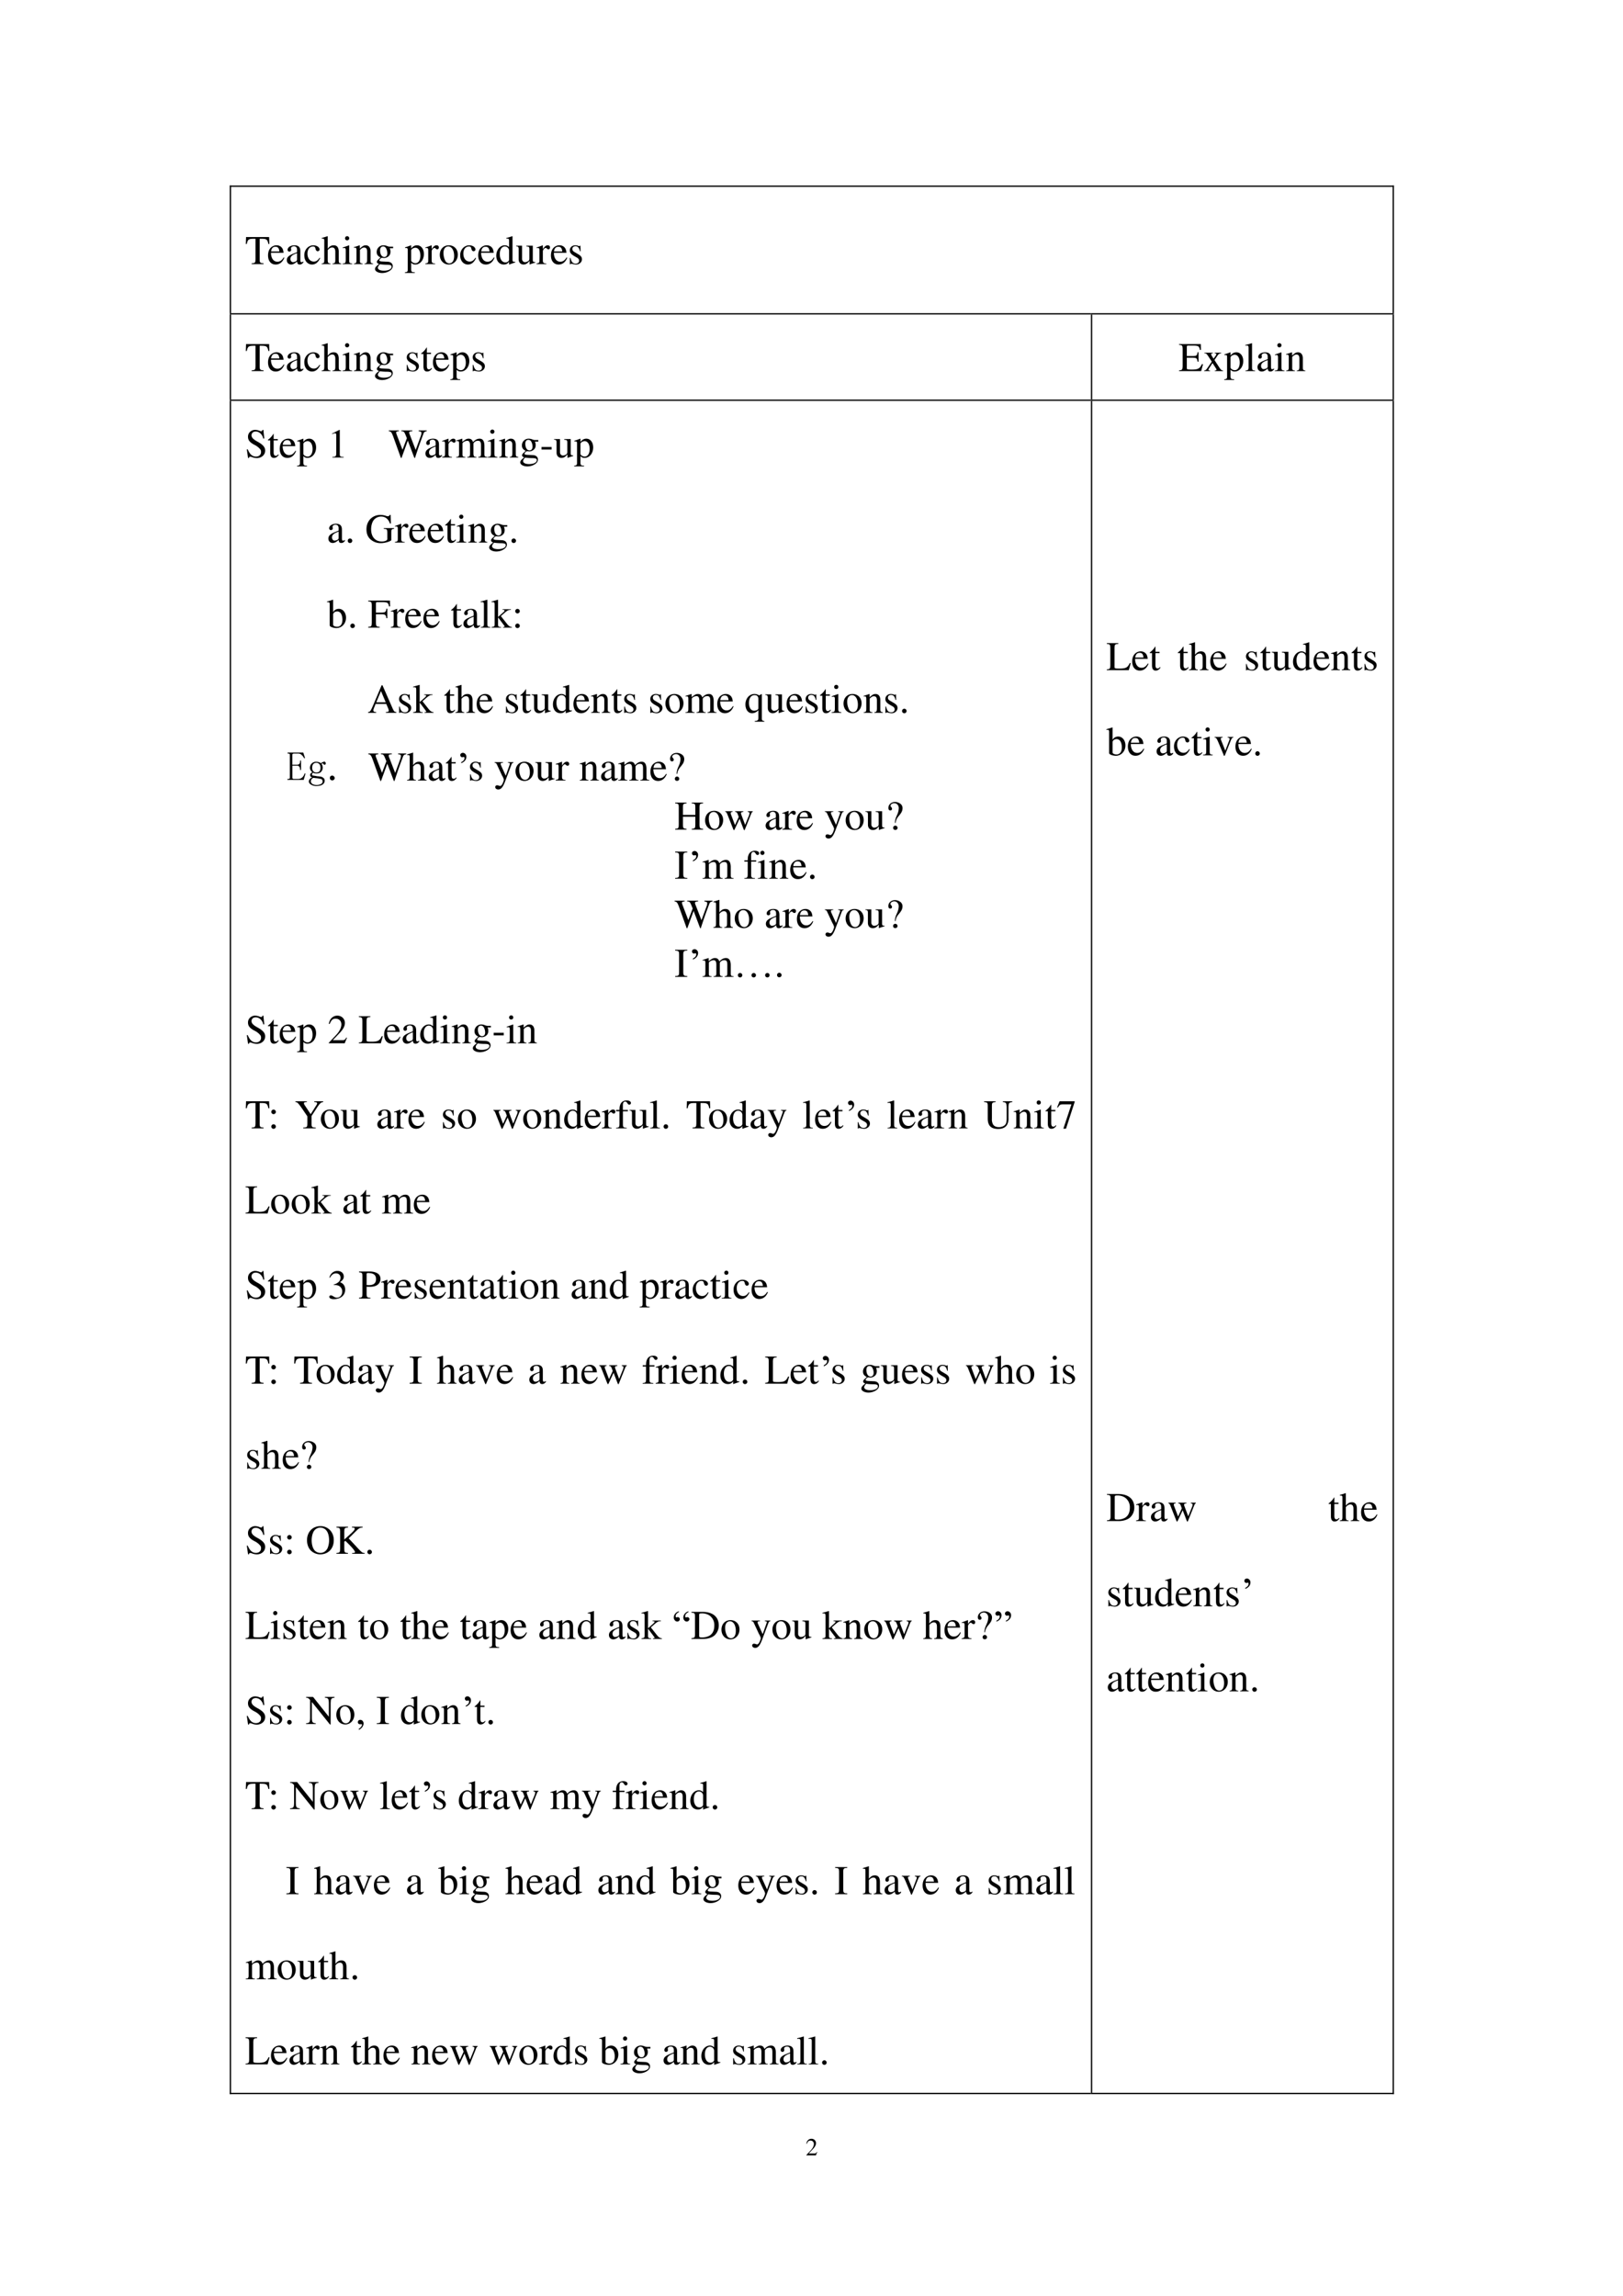 <svg xmlns="http://www.w3.org/2000/svg" xmlns:xlink="http://www.w3.org/1999/xlink" width="793.76" height="1122.72" viewBox="0 0 595.32 842.04"><symbol id="a"><path d="M-2147483500-2147483500Z"/></symbol><use xlink:href="#a" transform="matrix(9 0 0 -9 19327350000 -19327350000)"/><clipPath id="b"><path fill-rule="evenodd" d="M295.49 792.601h4.44v-10.32h-4.44Z"/></clipPath><g clip-path="url(#b)"><clipPath id="c"><path fill-rule="evenodd" d="M295.49 792.6h4.44v-10.32h-4.44Z"/></clipPath><g clip-path="url(#c)"><symbol id="d"><path d="M.445.137.432.142C.395.084.384.077.337.076H.098l.168.176c.089.093.128.169.128.247 0 .1-.081.177-.185.177A.195.195 0 0 1 .065.614C.033.58.018.548.001.477L.022.472c.04.098.075.13.145.13.085 0 .141-.057.141-.141C.308.382.262.29.178.201L0 .012V0h.39l.055.137Z"/></symbol><use xlink:href="#d" transform="matrix(9 0 0 -9 295.76 790.44)"/></g><clipPath id="e"><path fill-rule="evenodd" d="M295.49 792.6h4.44v-10.32h-4.44Z"/></clipPath><g clip-path="url(#e)"><use xlink:href="#a" transform="matrix(9 0 0 -9 19327350000 -19327350000)"/></g></g><clipPath id="f"><path fill-rule="evenodd" d="M84.751 114.87h425.94V68.52H84.751Z"/></clipPath><g clip-path="url(#f)"><clipPath id="g"><path fill-rule="evenodd" d="M84.744 114.86h425.95V68.516H84.744Z"/></clipPath><g clip-path="url(#g)"><symbol id="h"><path d="M.435.019C.353.023.34.035.339.109V.62h.054C.509.618.53.601.552.492h.024L.57.662H.006L0 .492h.024C.047.601.068.618.183.62h.054v-.5C.236.034.227.024.143.019V0h.292v.019Z"/></symbol><symbol id="i"><path d="M.383.174C.335.098.292.069.228.069c-.057 0-.1.029-.129.086a.296.296 0 0 0-.027.132H.38C.372.352.362.381.337.413A.164.164 0 0 1 .209.47.2.2 0 0 1 .074.418C.027.377 0 .306 0 .224 0 .086.072 0 .187 0c.095 0 .17.059.212.167L.383.174M.074.319C.085.397.119.434.18.434S.265.406.278.319H.074Z"/></symbol><symbol id="j"><path d="M.405.076C.388.062.376.057.361.057c-.023 0-.03.014-.03.058V.31c0 .052-.005.081-.02.105C.289.451.246.47.187.47.093.47.019.421.019.358c0-.023.019-.043.043-.043.024 0 .045.02.045.042L.105.373a.112.112 0 0 0-.003.024c0 .027.032.049.072.049C.223.446.25.417.25.363V.302C.097.241.079.232.036.194A.121.121 0 0 1 0 .107C0 .044.044 0 .105 0 .149 0 .19.021.251.073.256.02.274 0 .315 0c.034 0 .055.012.09.05v.026M.25.133C.25.103.245.092.224.08A.16.16 0 0 0 .151.058C.116.058.088.092.088.135v.004c.001.06.045.098.162.139V.133Z"/></symbol><symbol id="k"><path d="M.373.166C.325.096.289.072.232.072.14.072.077.152.077.267c0 .104.055.174.136.174.036 0 .049-.01.059-.048L.278.371C.286.342.304.325.326.325c.026 0 .047.019.047.042C.373.423.303.47.219.47.17.47.119.45.078.414A.25.25 0 0 1 0 .222C0 .093.079 0 .19 0a.18.18 0 0 1 .121.047.324.324 0 0 1 .076.11L.373.166Z"/></symbol><symbol id="l"><path d="M.478.015C.424.024.419.031.418.102v.199C.418.406.377.46.295.46.236.46.194.436.148.376V.68L.143.683A2.208 2.208 0 0 0 .028.647L.001.639V.623a.041.041 0 0 0 .012.001C.056.624.064.616.064.573V.102C.062.03.057.022 0 .015V0h.216v.015C.158.02.15.031.148.102v.241C.19.389.22.406.26.406.309.406.334.37.334.3V.102C.332.031.323.02.266.015V0h.212v.015Z"/></symbol><symbol id="m"><path d="M0 0h.237v.015C.171.02.164.029.163.102v.355L.159.46.004.405V.39l.008.001a.214.214 0 0 0 .034.003C.07.394.079.378.079.334V.102C.077.028.068.018 0 .015V0m.112.683a.051.051 0 0 1-.05-.051.05.05 0 0 1 .05-.051.05.05 0 0 1 .052.051.05.05 0 0 1-.052.051Z"/></symbol><symbol id="n"><path d="M.002 0h.212v.015C.164.018.148.031.148.067v.281c.048.045.07.057.103.057C.3.405.324.374.324.308V.099C.322.034.31.018.261.015V0h.208v.015C.42.02.409.032.408.081V.31C.408.404.364.46.29.46.244.46.213.443.145.379v.079L.138.46A1.847 1.847 0 0 0 0 .415V.398a.07.07 0 0 0 .027.004C.055.402.064.387.064.338V.09C.063.031.052.018.002.015V0Z"/></symbol><symbol id="o"><path d="M.442.606v.039H.365a.149.149 0 0 0-.055.01L.288.663a.226.226 0 0 1-.08.015.163.163 0 0 1-.167-.163c0-.063.026-.101.093-.134L.108.357.072.322C.051.3.045.289.045.272.045.25.056.239.098.219.026.167 0 .134 0 .097 0 .044.077 0 .173 0c.075 0 .153.026.205.068.038.031.055.063.055.101 0 .062-.047.103-.121.107L.183.282C.129.284.105.293.105.309c0 .02.033.055.06.063L.222.367c.037 0 .077.015.108.042.033.028.048.063.048.113a.192.192 0 0 1-.019.084h.083M.119.216C.153.209.231.203.282.203.372.203.405.19.405.154.405.096.329.057.216.057.127.057.07.086.07.13c0 .023.009.038.049.086m.005.34c0 .059.028.094.074.094C.229.65.255.633.271.603a.263.263 0 0 0 .03-.12C.301.427.273.392.227.392.165.392.124.457.124.553v.003Z"/></symbol><symbol id="p"><path d="M0 0h.242v.018C.167.019.155.029.154.093V.25C.19.217.213.207.255.207c.119 0 .21.112.21.257 0 .124-.07.213-.167.213-.056 0-.1-.024-.144-.079v.077L.148.677A1.896 1.896 0 0 0 .004.626V.61l.025.001C.063.611.07.601.07.554V.086C.07.033.059.023 0 .017V0m.154.551c0 .03.056.066.102.066C.33.617.379.541.379.424.379.314.33.239.258.239.211.239.154.275.154.305v.246Z"/></symbol><symbol id="q"><path d="M0 0h.24v.015C.173.017.157.031.155.09v.225c0 .032.042.082.07.082C.231.397.24.392.251.382c.015-.015.027-.02.04-.02.024 0 .039.017.039.045C.33.44.309.46.275.46.233.46.205.438.155.366v.092L.15.46A2.202 2.202 0 0 0 .002.406V.39a.15.15 0 0 0 .035.004c.025 0 .034-.016.034-.06v-.25C.069.032.063.026 0 .015V0Z"/></symbol><symbol id="r"><path d="M.221.47C.09.47 0 .374 0 .236 0 .1.093 0 .219 0s.222.105.222.244C.441.376.349.47.221.47M.208.442C.292.442.351.346.351.209.351.095.306.028.231.028a.112.112 0 0 0-.097.064.42.42 0 0 0-.044.193c0 .095.046.157.118.157Z"/></symbol><symbol id="s"><path d="M.464.068.441.067C.406.067.397.078.397.124v.567L.392.693A1.734 1.734 0 0 0 .245.649V.633a.155.155 0 0 0 .022.001c.037 0 .046-.01.046-.051V.427C.275.459.248.47.208.47.093.47 0 .357 0 .215 0 .087.074 0 .185 0c.056 0 .094.02.128.067V.003L.317 0l.147.052v.016M.313.112C.313.105.306.093.296.082a.092.092 0 0 0-.072-.03C.14.052.086.132.086.256c0 .112.049.186.125.186a.104.104 0 0 0 .102-.1v-.23Z"/></symbol><symbol id="t"><path d="M.47.06H.465C.416.062.409.07.408.117V.46H.25V.443C.312.44.324.43.324.38V.145C.324.117.319.103.305.092A.141.141 0 0 0 .217.058C.178.058.146.092.146.134V.46H0V.446C.047.444.061.43.062.382V.13C.062.051.11 0 .183 0a.15.15 0 0 1 .103.043l.043.043V.003L.333.001c.05.02.086.031.137.045V.06Z"/></symbol><symbol id="u"><path d="M.264.324.26.461H.249C.244.453.239.45.233.45a.071.071 0 0 0-.027.007.211.211 0 0 1-.07.013C.057.47 0 .418 0 .346 0 .29.032.25.117.202L.175.169C.21.149.227.125.227.094.227.05.195.022.144.022.075.022.04.06.017.162H.001V.006h.013c.007.01.011.012.023.012A.181.181 0 0 0 .083.01.361.361 0 0 1 .156 0c.078 0 .141.058.141.128 0 .05-.024.083-.084.119L.105.311C.077.328.062.352.062.379c0 .041.031.068.077.068.057 0 .087-.033.11-.123h.015Z"/></symbol><use xlink:href="#h" transform="matrix(15 0 0 -15 90.159 96.86)"/><use xlink:href="#i" transform="matrix(15 0 0 -15 98.319 97.01)"/><use xlink:href="#j" transform="matrix(15 0 0 -15 105.204 97.01)"/><use xlink:href="#k" transform="matrix(15 0 0 -15 111.624 97.01)"/><use xlink:href="#l" transform="matrix(15 0 0 -15 117.984 96.86)"/><use xlink:href="#m" transform="matrix(15 0 0 -15 125.634 96.86)"/><use xlink:href="#n" transform="matrix(15 0 0 -15 129.804 96.86)"/><use xlink:href="#o" transform="matrix(15 0 0 -15 137.559 100.13)"/><use xlink:href="#a" transform="matrix(15 0 0 -15 32212253000 -32212253000)"/><use xlink:href="#p" transform="matrix(15 0 0 -15 148.509 100.115)"/><use xlink:href="#q" transform="matrix(15 0 0 -15 156.009 96.86)"/><use xlink:href="#r" transform="matrix(15 0 0 -15 161.319 97.01)"/><use xlink:href="#k" transform="matrix(15 0 0 -15 168.804 97.01)"/><use xlink:href="#i" transform="matrix(15 0 0 -15 175.404 97.01)"/><use xlink:href="#s" transform="matrix(15 0 0 -15 182.034 97.01)"/><use xlink:href="#t" transform="matrix(15 0 0 -15 189.309 97.01)"/><use xlink:href="#q" transform="matrix(15 0 0 -15 196.794 96.86)"/><use xlink:href="#i" transform="matrix(15 0 0 -15 202.089 97.01)"/><use xlink:href="#u" transform="matrix(15 0 0 -15 209.004 97.01)"/></g><clipPath id="v"><path fill-rule="evenodd" d="M84.744 114.86h425.95V68.516H84.744Z"/></clipPath><g clip-path="url(#v)"><use xlink:href="#a" transform="matrix(15 0 0 -15 32212253000 -32212253000)"/></g></g><path fill-rule="evenodd" d="M84.264 68.52h.48v-.48h-.48Z"/><path fill-rule="evenodd" d="M84.264 68.52h.48v-.48h-.48ZM84.744 68.52h426.07v-.48H84.744ZM510.82 68.52h.48v-.48h-.48Z"/><path fill-rule="evenodd" d="M510.82 68.52h.48v-.48h-.48ZM84.264 114.86h.48V68.516h-.48Z"/><path fill-rule="evenodd" d="M510.82 114.86h.48V68.516h-.48Z"/><clipPath id="w"><path fill-rule="evenodd" d="M84.751 146.55h315.41v-31.2H84.751Z"/></clipPath><g clip-path="url(#w)"><clipPath id="x"><path fill-rule="evenodd" d="M84.744 146.54h315.41v-31.2H84.744Z"/></clipPath><g clip-path="url(#x)"><symbol id="y"><path d="M.242.46H.141v.116c0 .01-.002.013-.007.013A.448.448 0 0 0 .017.454C.006.447 0 .441 0 .435 0 .432.001.43.004.428h.053V.127C.057.043.087 0 .146 0c.049 0 .087.024.12.076L.253.087C.231.061.215.052.193.052c-.037 0-.052.027-.052.09v.286h.101V.46Z"/></symbol><use xlink:href="#h" transform="matrix(15 0 0 -15 90.159 136.1)"/><use xlink:href="#i" transform="matrix(15 0 0 -15 98.319 136.25)"/><use xlink:href="#j" transform="matrix(15 0 0 -15 105.204 136.25)"/><use xlink:href="#k" transform="matrix(15 0 0 -15 111.624 136.25)"/><use xlink:href="#l" transform="matrix(15 0 0 -15 117.984 136.1)"/><use xlink:href="#m" transform="matrix(15 0 0 -15 125.634 136.1)"/><use xlink:href="#n" transform="matrix(15 0 0 -15 129.804 136.1)"/><use xlink:href="#o" transform="matrix(15 0 0 -15 137.559 139.37)"/><use xlink:href="#a" transform="matrix(15 0 0 -15 32212253000 -32212253000)"/><use xlink:href="#u" transform="matrix(15 0 0 -15 149.199 136.25)"/><use xlink:href="#y" transform="matrix(15 0 0 -15 154.464 136.25)"/><use xlink:href="#i" transform="matrix(15 0 0 -15 158.814 136.25)"/><use xlink:href="#p" transform="matrix(15 0 0 -15 165.174 139.355)"/><use xlink:href="#u" transform="matrix(15 0 0 -15 173.394 136.25)"/></g><clipPath id="z"><path fill-rule="evenodd" d="M84.744 146.54h315.41v-31.2H84.744Z"/></clipPath><g clip-path="url(#z)"><use xlink:href="#a" transform="matrix(15 0 0 -15 32212253000 -32212253000)"/></g></g><clipPath id="A"><path fill-rule="evenodd" d="M400.64 146.55H510.7v-31.2H400.64Z"/></clipPath><g clip-path="url(#A)"><clipPath id="B"><path fill-rule="evenodd" d="M400.63 146.54h110.06v-31.2H400.63Z"/></clipPath><g clip-path="url(#B)"><symbol id="C"><path d="M.585.169H.557C.509.063.464.038.321.037H.294C.19.04.189.041.189.08v.247h.154C.427.325.44.313.453.231h.023v.232H.453C.441.382.427.37.343.368H.189V.59C.19.62.194.624.222.624h.135C.473.622.493.608.509.519h.025L.531.662H0V.643C.073.638.085.625.087.553V.109C.085.037.072.023 0 .019V0h.54l.045.169Z"/></symbol><symbol id="D"><path d="M.261 0h.201v.015C.431.015.411.031.38.075L.252.271l.083.12a.104.104 0 0 0 .081.044V.45H.258V.435c.03-.002.04-.008.04-.022C.298.401.286.379.261.348a.703.703 0 0 1-.03-.044L.223.316l-.026.04C.178.387.171.403.171.413c0 .015.013.021.043.022V.45H.007V.435h.009c.03 0 .046-.013.077-.06L.187.231.073.066C.043.025.033.018 0 .015V0h.145v.015c-.029 0-.04.005-.04.018 0 .007.006.02.02.041l.079.123.091-.14A.03.03 0 0 0 .301.039C.301.021.294.017.261.015V0Z"/></symbol><symbol id="E"><path d="M.002 0h.236v.015C.175.018.164.028.163.084v.597L.159.683A2.06 2.06 0 0 0 0 .639V.623h.006a.398.398 0 0 0 .031.002C.069.625.079.611.079.564V.087C.078.033.064.019.002.015V0Z"/></symbol><use xlink:href="#C" transform="matrix(15 0 0 -15 432.49 136.1)"/><use xlink:href="#D" transform="matrix(15 0 0 -15 441.685 136.1)"/><use xlink:href="#p" transform="matrix(15 0 0 -15 449.05 139.355)"/><use xlink:href="#E" transform="matrix(15 0 0 -15 456.805 136.1)"/><use xlink:href="#j" transform="matrix(15 0 0 -15 461.245 136.25)"/><use xlink:href="#m" transform="matrix(15 0 0 -15 467.59 136.1)"/><use xlink:href="#n" transform="matrix(15 0 0 -15 471.76 136.1)"/></g><clipPath id="F"><path fill-rule="evenodd" d="M400.63 146.54h110.06v-31.2H400.63Z"/></clipPath><g clip-path="url(#F)"><use xlink:href="#a" transform="matrix(15 0 0 -15 32212253000 -32212253000)"/></g></g><path fill-rule="evenodd" d="M84.264 115.34h.48v-.48h-.48ZM84.744 115.34h315.41v-.48H84.744Z"/><path fill-rule="evenodd" d="M400.15 115.34h.48v-.48h-.48ZM400.63 115.34h110.18v-.48H400.63ZM510.82 115.34h.48v-.48h-.48ZM84.264 146.54h.48v-31.2h-.48Z"/><path fill-rule="evenodd" d="M400.15 146.54h.48v-31.2h-.48ZM510.82 146.54h.48v-31.2h-.48Z"/><clipPath id="G"><path fill-rule="evenodd" d="M84.751 767.521h315.41v-620.49H84.751Z"/></clipPath><g clip-path="url(#G)"><clipPath id="H"><path fill-rule="evenodd" d="M84.744 767.52h315.41v-620.5H84.744Z"/></clipPath><g clip-path="url(#H)"><symbol id="I"><path d="M.405.69H.384C.38.668.369.656.352.656a.117.117 0 0 0-.044.012.31.31 0 0 1-.107.022.185.185 0 0 1-.119-.046.16.16 0 0 1-.053-.125c0-.08.044-.136.156-.195A.42.42 0 0 0 .334.207.107.107 0 0 0 .348.148C.348.082.298.036.225.036c-.09 0-.152.055-.202.177H0L.03.001h.022C.053.02.065.034.08.034A.153.153 0 0 0 .127.023.326.326 0 0 1 .245 0c.116 0 .204.079.204.183 0 .082-.055.146-.187.218C.157.458.115.502.115.557c0 .055.042.092.104.092A.168.168 0 0 0 .341.594.228.228 0 0 0 .402.477h.025L.405.69Z"/></symbol><symbol id="J"><path d="M.007 0h.276v.015C.206.015.189.026.188.074v.6L.18.676 0 .585V.571a.303.303 0 0 0 .072.022c.021 0 .03-.015.03-.047V.093C.1.03.083.016.007.015V0Z"/></symbol><symbol id="K"><path d="M.927.673H.729V.654C.78.649.798.638.798.611A.241.241 0 0 0 .782.536L.657.197.525.538l-.012.03a.158.158 0 0 0-.015.051c0 .024.023.034.077.035v.019H.308V.654C.365.653.375.644.409.564L.442.482.335.2.191.576A.142.142 0 0 0 .18.622c0 .022.014.028.065.032v.019H0V.654C.051.649.066.631.103.537L.296 0h.015l.154.423L.625 0H.64c.086.262.093.283.204.583.019.052.03.061.083.071v.019Z"/></symbol><symbol id="L"><path d="M0 0h.222v.015C.171.016.155.027.154.067v.282c0 .002.008.012.015.019.025.023.068.04.103.04.044 0 .066-.035.066-.105V.086C.336.029.326.018.27.015V0h.224v.015c-.056 0-.07.016-.072.08v.252c.03.043.062.061.109.061.057 0 .075-.027.075-.11V.087C.604.028.598.021.54.015V0h.219v.015L.733.017C.701.022.69.037.69.076v.206C.69.4.651.46.574.46.516.46.465.434.411.376.393.433.359.46.305.46.26.46.233.447.15.383v.075L.143.46a1.894 1.894 0 0 0-.14-.045V.398a.122.122 0 0 0 .032.004C.061.402.07.386.07.338V.085C.068.029.055.015 0 .015V0Z"/></symbol><use xlink:href="#I" transform="matrix(15 0 0 -15 90.534 167.99)"/><use xlink:href="#y" transform="matrix(15 0 0 -15 98.259 167.93)"/><use xlink:href="#i" transform="matrix(15 0 0 -15 102.609 167.93)"/><use xlink:href="#p" transform="matrix(15 0 0 -15 108.969 171.035)"/><use xlink:href="#a" transform="matrix(15 0 0 -15 32212253000 -32212253000)"/><use xlink:href="#J" transform="matrix(15 0 0 -15 121.809 167.78)"/><use xlink:href="#a" transform="matrix(15 0 0 -15 32212253000 -32212253000)"/><use xlink:href="#a" transform="matrix(15 0 0 -15 32212253000 -32212253000)"/><use xlink:href="#K" transform="matrix(15 0 0 -15 142.614 167.945)"/><use xlink:href="#j" transform="matrix(15 0 0 -15 156.054 167.93)"/><use xlink:href="#q" transform="matrix(15 0 0 -15 162.174 167.78)"/><use xlink:href="#L" transform="matrix(15 0 0 -15 167.334 167.78)"/><use xlink:href="#m" transform="matrix(15 0 0 -15 178.899 167.78)"/><use xlink:href="#n" transform="matrix(15 0 0 -15 183.069 167.78)"/><use xlink:href="#o" transform="matrix(15 0 0 -15 190.824 171.05)"/></g><clipPath id="M"><path fill-rule="evenodd" d="M84.744 767.52h315.41v-620.5H84.744Z"/></clipPath><g clip-path="url(#M)"><symbol id="N"><path d="M0 .063V0h.246v.063H0Z"/></symbol><use xlink:href="#N" transform="matrix(15 0 0 -15 198.635 164.87)"/></g><clipPath id="O"><path fill-rule="evenodd" d="M84.744 767.52h315.41v-620.5H84.744Z"/></clipPath><g clip-path="url(#O)"><use xlink:href="#t" transform="matrix(15 0 0 -15 203.225 167.93)"/><use xlink:href="#p" transform="matrix(15 0 0 -15 210.605 171.035)"/></g><clipPath id="P"><path fill-rule="evenodd" d="M84.744 767.52h315.41v-620.5H84.744Z"/></clipPath><g clip-path="url(#P)"><use xlink:href="#a" transform="matrix(15 0 0 -15 32212253000 -32212253000)"/></g><clipPath id="Q"><path fill-rule="evenodd" d="M84.744 767.52h315.41v-620.5H84.744Z"/></clipPath><g clip-path="url(#Q)"><symbol id="R"><path d="M.055.111A.056.056 0 0 1 0 .054C0 .025.025 0 .054 0c.031 0 .057.024.057.054a.057.057 0 0 1-.056.057Z"/></symbol><symbol id="S"><path d="M.677.368H.422V.35C.5.345.508.337.51.261V.099C.51.067.45.04.377.04.214.04.114.154.114.34c0 .094.028.185.072.234A.23.23 0 0 0 .36.65.205.205 0 0 0 .504.595.293.293 0 0 0 .575.479h.023L.59.69H.568A.046.046 0 0 0 .523.657a.132.132 0 0 0-.044.01.438.438 0 0 1-.137.023C.143.69 0 .543 0 .339 0 .241.027.166.083.107A.371.371 0 0 1 .356 0c.087 0 .211.035.251.07v.203C.609.334.62.346.677.35v.018Z"/></symbol><use xlink:href="#j" transform="matrix(15 0 0 -15 120.455 199.13)"/><use xlink:href="#R" transform="matrix(15 0 0 -15 127.55 199.145)"/><use xlink:href="#a" transform="matrix(15 0 0 -15 32212253000 -32212253000)"/><use xlink:href="#S" transform="matrix(15 0 0 -15 134.42 199.19)"/><use xlink:href="#q" transform="matrix(15 0 0 -15 144.845 198.98)"/><use xlink:href="#i" transform="matrix(15 0 0 -15 150.14 199.13)"/><use xlink:href="#i" transform="matrix(15 0 0 -15 156.86 199.13)"/><use xlink:href="#y" transform="matrix(15 0 0 -15 163.28 199.13)"/><use xlink:href="#m" transform="matrix(15 0 0 -15 167.495 198.98)"/><use xlink:href="#n" transform="matrix(15 0 0 -15 171.71 198.98)"/><use xlink:href="#o" transform="matrix(15 0 0 -15 179.435 202.25)"/><use xlink:href="#R" transform="matrix(15 0 0 -15 187.61 199.145)"/></g><clipPath id="T"><path fill-rule="evenodd" d="M84.744 767.52h315.41v-620.5H84.744Z"/></clipPath><g clip-path="url(#T)"><use xlink:href="#a" transform="matrix(15 0 0 -15 32212253000 -32212253000)"/></g><clipPath id="U"><path fill-rule="evenodd" d="M84.744 767.52h315.41v-620.5H84.744Z"/></clipPath><g clip-path="url(#U)"><symbol id="V"><path d="M.15.691.145.693A1.621 1.621 0 0 0 .029.657L0 .649V.633l.017.001c.04 0 .049-.009.049-.051V.064C.066.033.15 0 .231 0c.132 0 .234.11.234.253C.465.377.389.47.289.47.228.47.17.435.15.385v.306m0-.359c0 .039.047.075.099.075.028 0 .053-.01.074-.029C.355.347.377.279.377.207.377.096.329.032.247.032.195.032.15.054.15.08v.252Z"/></symbol><symbol id="W"><path d="M.467.231v.232H.444C.433.384.416.37.334.368H.189V.59C.19.62.193.623.221.624h.136C.473.622.493.608.509.519h.025L.531.662H0V.643C.073.638.085.625.087.553V.12C.086.035.076.024 0 .019V0h.28v.019C.204.022.19.036.189.109v.218h.145C.416.326.432.312.444.231h.023Z"/></symbol><symbol id="X"><path d="M0 0h.234v.015l-.02.001C.172.019.16.03.159.067v.184l.14-.187.01-.013C.317.041.32.035.32.03.32.021.311.015.299.015H.28V0h.218v.015C.454.018.423.037.381.088L.228.282l.029.027c.125.112.152.128.216.126V.45H.269V.436C.308.435.319.431.319.418.319.409.31.396.296.383L.159.261v.42L.155.683C.116.671.087.662.03.647L0 .639V.623l.032.002C.066.625.075.612.075.564V.082C.074.029.071.026 0 .015V0Z"/></symbol><symbol id="Y"><path d="M.055.47A.056.056 0 0 1 0 .413C0 .384.025.359.054.359c.031 0 .057.024.057.054A.057.057 0 0 1 .055.47m0-.359A.056.056 0 0 1 0 .054C0 .025.025 0 .054 0c.031 0 .057.024.057.054a.057.057 0 0 1-.056.057Z"/></symbol><use xlink:href="#V" transform="matrix(15 0 0 -15 119.945 230.33)"/><use xlink:href="#R" transform="matrix(15 0 0 -15 128.495 230.345)"/><use xlink:href="#a" transform="matrix(15 0 0 -15 32212253000 -32212253000)"/><use xlink:href="#W" transform="matrix(15 0 0 -15 135.065 230.18)"/><use xlink:href="#q" transform="matrix(15 0 0 -15 143.345 230.18)"/><use xlink:href="#i" transform="matrix(15 0 0 -15 148.64 230.33)"/><use xlink:href="#i" transform="matrix(15 0 0 -15 155.3 230.33)"/><use xlink:href="#a" transform="matrix(15 0 0 -15 32212253000 -32212253000)"/><use xlink:href="#y" transform="matrix(15 0 0 -15 165.455 230.33)"/><use xlink:href="#j" transform="matrix(15 0 0 -15 169.985 230.33)"/><use xlink:href="#E" transform="matrix(15 0 0 -15 176.315 230.18)"/><use xlink:href="#X" transform="matrix(15 0 0 -15 180.305 230.18)"/><use xlink:href="#Y" transform="matrix(15 0 0 -15 188.99 230.345)"/></g><clipPath id="Z"><path fill-rule="evenodd" d="M84.744 767.52h315.41v-620.5H84.744Z"/></clipPath><g clip-path="url(#Z)"><use xlink:href="#a" transform="matrix(15 0 0 -15 32212253000 -32212253000)"/></g><clipPath id="aa"><path fill-rule="evenodd" d="M84.744 767.52h315.41v-620.5H84.744Z"/></clipPath><g clip-path="url(#aa)"><use xlink:href="#a" transform="matrix(15 0 0 -15 32212253000 -32212253000)"/><use xlink:href="#a" transform="matrix(15 0 0 -15 32212253000 -32212253000)"/></g><clipPath id="ab"><path fill-rule="evenodd" d="M84.744 767.52h315.41v-620.5H84.744Z"/></clipPath><g clip-path="url(#ab)"><symbol id="ac"><path d="M.691.019C.646.022.636.032.601.106L.352.674h-.02L.124.183C.06.037.048.021 0 .019V0h.198v.019C.15.019.13.031.13.06c0 .012.003.026.008.039l.046.117h.262L.487.12A.198.198 0 0 0 .506.053C.506.028.489.02.436.019V0h.255v.019m-.49.238.115.275.116-.275H.201Z"/></symbol><symbol id="ad"><path d="M.336.642a.209.209 0 0 1-.115.035C.095.677 0 .566 0 .421 0 .296.066.207.16.207c.058 0 .113.026.157.074V.093C.316.037.298.021.228.017V0h.236v.014C.41.026.403.033.401.076v.597L.39.674.336.642M.317.344C.317.32.313.307.303.298a.142.142 0 0 0-.086-.03.11.11 0 0 0-.078.029C.107.327.086.391.086.458c0 .118.053.191.138.191C.286.649.317.616.317.55V.344Z"/></symbol><use xlink:href="#ac" transform="matrix(15 0 0 -15 135.005 261.41)"/><use xlink:href="#u" transform="matrix(15 0 0 -15 146.375 261.56)"/><use xlink:href="#X" transform="matrix(15 0 0 -15 151.55 261.41)"/><use xlink:href="#a" transform="matrix(15 0 0 -15 32212253000 -32212253000)"/><use xlink:href="#y" transform="matrix(15 0 0 -15 162.95 261.56)"/><use xlink:href="#l" transform="matrix(15 0 0 -15 167.06 261.41)"/><use xlink:href="#i" transform="matrix(15 0 0 -15 174.845 261.56)"/><use xlink:href="#a" transform="matrix(15 0 0 -15 32212253000 -32212253000)"/><use xlink:href="#u" transform="matrix(15 0 0 -15 185.585 261.56)"/><use xlink:href="#y" transform="matrix(15 0 0 -15 190.85 261.56)"/><use xlink:href="#t" transform="matrix(15 0 0 -15 194.96 261.56)"/><use xlink:href="#s" transform="matrix(15 0 0 -15 202.82 261.56)"/><use xlink:href="#i" transform="matrix(15 0 0 -15 210.335 261.56)"/><use xlink:href="#n" transform="matrix(15 0 0 -15 216.8 261.41)"/><use xlink:href="#y" transform="matrix(15 0 0 -15 224.3 261.56)"/><use xlink:href="#u" transform="matrix(15 0 0 -15 228.95 261.56)"/><use xlink:href="#a" transform="matrix(15 0 0 -15 32212253000 -32212253000)"/><use xlink:href="#u" transform="matrix(15 0 0 -15 238.535 261.56)"/><use xlink:href="#r" transform="matrix(15 0 0 -15 244.085 261.56)"/><use xlink:href="#L" transform="matrix(15 0 0 -15 251.435 261.41)"/><use xlink:href="#i" transform="matrix(15 0 0 -15 263.09 261.56)"/><use xlink:href="#a" transform="matrix(15 0 0 -15 32212253000 -32212253000)"/><use xlink:href="#ad" transform="matrix(15 0 0 -15 273.425 264.665)"/><use xlink:href="#t" transform="matrix(15 0 0 -15 280.7 261.56)"/><use xlink:href="#i" transform="matrix(15 0 0 -15 288.515 261.56)"/><use xlink:href="#u" transform="matrix(15 0 0 -15 295.505 261.56)"/><use xlink:href="#y" transform="matrix(15 0 0 -15 300.77 261.56)"/><use xlink:href="#m" transform="matrix(15 0 0 -15 305.045 261.41)"/><use xlink:href="#r" transform="matrix(15 0 0 -15 309.41 261.56)"/><use xlink:href="#n" transform="matrix(15 0 0 -15 316.79 261.41)"/><use xlink:href="#u" transform="matrix(15 0 0 -15 324.755 261.56)"/><use xlink:href="#R" transform="matrix(15 0 0 -15 330.875 261.575)"/></g><clipPath id="ae"><path fill-rule="evenodd" d="M84.744 767.52h315.41v-620.5H84.744Z"/></clipPath><g clip-path="url(#ae)"><use xlink:href="#a" transform="matrix(15 0 0 -15 32212253000 -32212253000)"/></g><clipPath id="af"><path fill-rule="evenodd" d="M84.744 767.52h315.41v-620.5H84.744Z"/></clipPath><g clip-path="url(#af)"><symbol id="ag"><path d="M0 0Z"/></symbol><use xlink:href="#ag" transform="matrix(15 0 0 -15 89.904 286.25)"/><use xlink:href="#ag" transform="matrix(15 0 0 -15 97.464 286.25)"/></g><clipPath id="ah"><path fill-rule="evenodd" d="M84.744 767.52h315.41v-620.5H84.744Z"/></clipPath><g clip-path="url(#ah)"><symbol id="ai"><path d="M.004.645v.023h.383L.43.535.41.527a.266.266 0 0 1-.066.086.115.115 0 0 1-.078.032h-.11A.048.048 0 0 1 .13.637C.124.632.12.624.12.613V.371h.113C.26.371.28.378.29.391c.013.013.02.032.02.058v.024h.023v-.23H.309v.015c0 .028-.007.05-.02.066C.28.34.26.348.234.348H.121V.055C.121.045.124.036.13.03A.048.048 0 0 1 .156.023h.102c.039 0 .071.01.097.032.03.023.051.058.067.105l.02-.008L.397 0H0v.023h.023c.013 0 .023.003.028.008.005.005.008.013.008.024v.558c0 .01-.003.019-.008.024C.046.642.036.645.023.645h-.02Z"/></symbol><symbol id="aj"><path d="M.082.441A.13.13 0 0 1 .109.36.094.094 0 0 1 .184.33c.033 0 .058.008.074.026.018.021.027.05.027.086 0 .045-.01.076-.031.094a.09.09 0 0 1-.07.031.101.101 0 0 1-.075-.03C.091.515.082.485.082.44m.191-.21A.146.146 0 0 0 .36.194.083.083 0 0 0 .387.13C.387.089.37.059.336.035.305.012.254 0 .184 0A.229.229 0 0 0 .05.035C.017.056 0 .081 0 .11c0 .019.007.037.02.055a.127.127 0 0 0 .062.043.257.257 0 0 0-.039.023.057.057 0 0 0-.012.036c0 .015.005.028.016.039.01.013.023.023.039.03a.249.249 0 0 0-.043.048.116.116 0 0 0-.016.058.146.146 0 0 0 .157.149c.02 0 .04-.003.058-.008A.107.107 0 0 0 .293.555.236.236 0 0 0 .34.582a.092.092 0 0 0 .039.012C.392.594.4.589.406.578A.042.042 0 0 0 .414.555c0-.01-.003-.02-.008-.028C.404.522.397.52.386.52a.043.043 0 0 0-.019.003.049.049 0 0 0-.012.02C.353.551.346.553.335.551.329.55.32.547.31.539A.097.097 0 0 0 .332.496.147.147 0 0 0 .301.348C.277.319.238.305.184.305A.22.22 0 0 0 .14.309a.173.173 0 0 0-.032.015.059.059 0 0 1-.023-.02.038.038 0 0 1-.008-.019c0-.01.003-.018.008-.023C.09.257.099.254.109.254.143.249.173.244.2.238.228.236.253.233.273.23M.113.2a.115.115 0 0 1-.05-.04A.098.098 0 0 1 .05.11C.05.088.063.068.086.05.109.034.145.024.19.024c.045 0 .08.008.106.024C.323.06.336.08.336.109a.07.07 0 0 1-.012.043.037.037 0 0 1-.027.02L.21.188a1.417 1.417 0 0 0-.098.011Z"/></symbol><symbol id="ak"><path d="M.059 0a.067.067 0 0 0-.043.016A.058.058 0 0 0 0 .059C0 .077.005.09.016.102c.013.01.027.015.043.015a.048.048 0 0 0 .039-.02.048.048 0 0 0 .02-.038.052.052 0 0 0-.02-.043A.053.053 0 0 0 .058 0Z"/></symbol><use xlink:href="#ai" transform="matrix(15 0 0 -15 105.43 286.016)"/><use xlink:href="#aj" transform="matrix(15 0 0 -15 113.28 288.242)"/><use xlink:href="#ak" transform="matrix(15 0 0 -15 121.001 286.191)"/><use xlink:href="#ag" transform="matrix(15 0 0 -15 127.445 286.25)"/></g><clipPath id="al"><path fill-rule="evenodd" d="M84.744 767.52h315.41v-620.5H84.744Z"/></clipPath><g clip-path="url(#al)"><use xlink:href="#K" transform="matrix(15 0 0 -15 135.095 286.415)"/><use xlink:href="#l" transform="matrix(15 0 0 -15 149.315 286.25)"/><use xlink:href="#j" transform="matrix(15 0 0 -15 157.28 286.4)"/><use xlink:href="#y" transform="matrix(15 0 0 -15 163.52 286.4)"/></g><clipPath id="am"><path fill-rule="evenodd" d="M84.744 767.52h315.41v-620.5H84.744Z"/></clipPath><g clip-path="url(#am)"><symbol id="an"><path d="M.022 0v.023C.056.043.078.06.09.079a.077.077 0 0 1 .013.044c0 .01-.002.018-.005.023C.094.15.09.153.085.153A.042.042 0 0 1 .071.149.067.067 0 0 0 .05.145.048.048 0 0 0 .015.16.049.049 0 0 0 0 .196c0 .017.005.03.015.038a.07.07 0 0 0 .049.019c.022 0 .041-.01.059-.028A.095.095 0 0 0 .149.157.152.152 0 0 0 .105.052.213.213 0 0 0 .022 0Z"/></symbol><use xlink:href="#an" transform="matrix(15 0 0 -15 168.834 279.885)"/></g><clipPath id="ao"><path fill-rule="evenodd" d="M84.744 767.52h315.41v-620.5H84.744Z"/></clipPath><g clip-path="url(#ao)"><symbol id="ap"><path d="M.461.668H.326V.653C.358.653.374.644.374.628A.045.045 0 0 0 .37.611L.273.335.158.588a.107.107 0 0 0-.01.038c0 .018.015.025.058.027v.015H0V.654C.026.65.043.639.051.622L.165.376.183.338A.32.32 0 0 0 .227.236a.407.407 0 0 0-.04-.108C.172.103.151.084.137.084a.067.067 0 0 0-.026.007.147.147 0 0 1-.052.011.043.043 0 0 1-.043-.044C.016.025.047 0 .09 0c.068 0 .114.055.169.2l.154.408C.426.64.437.65.461.653v.015Z"/></symbol><symbol id="aq"><path d="M.176.172a.292.292 0 0 0 .065.154c.046.056.046.056.06.077a.22.22 0 0 1 .045.126.138.138 0 0 1-.036.097.217.217 0 0 1-.148.058C.07.684 0 .622 0 .539 0 .498.016.477.048.477c.025 0 .041.016.041.041 0 .014-.006.026-.021.043C.055.575.051.583.051.592c0 .032.046.062.094.062.061 0 .109-.053.109-.12A.405.405 0 0 0 .217.378L.189.314a.426.426 0 0 1-.03-.142h.017M.169.105A.053.053 0 0 1 .116.05C.116.021.138 0 .169 0c.032 0 .055.021.055.051 0 .03-.025.054-.055.054Z"/></symbol><use xlink:href="#u" transform="matrix(15 0 0 -15 172.385 286.4)"/><use xlink:href="#a" transform="matrix(15 0 0 -15 32212253000 -32212253000)"/><use xlink:href="#ap" transform="matrix(15 0 0 -15 181.415 289.52)"/><use xlink:href="#r" transform="matrix(15 0 0 -15 189.095 286.4)"/><use xlink:href="#t" transform="matrix(15 0 0 -15 196.34 286.4)"/><use xlink:href="#q" transform="matrix(15 0 0 -15 203.825 286.25)"/><use xlink:href="#a" transform="matrix(15 0 0 -15 32212253000 -32212253000)"/><use xlink:href="#n" transform="matrix(15 0 0 -15 212.63 286.25)"/><use xlink:href="#j" transform="matrix(15 0 0 -15 220.49 286.4)"/><use xlink:href="#L" transform="matrix(15 0 0 -15 226.775 286.25)"/><use xlink:href="#i" transform="matrix(15 0 0 -15 238.58 286.4)"/><use xlink:href="#aq" transform="matrix(15 0 0 -15 245.795 286.37)"/></g><clipPath id="ar"><path fill-rule="evenodd" d="M84.744 767.52h315.41v-620.5H84.744Z"/></clipPath><g clip-path="url(#ar)"><use xlink:href="#a" transform="matrix(15 0 0 -15 32212253000 -32212253000)"/></g><clipPath id="as"><path fill-rule="evenodd" d="M84.744 767.52h315.41v-620.5H84.744Z"/></clipPath><g clip-path="url(#as)"><use xlink:href="#a" transform="matrix(15 0 0 -15 32212253000 -32212253000)"/><use xlink:href="#a" transform="matrix(15 0 0 -15 32212253000 -32212253000)"/><use xlink:href="#a" transform="matrix(15 0 0 -15 32212253000 -32212253000)"/><use xlink:href="#a" transform="matrix(15 0 0 -15 32212253000 -32212253000)"/><use xlink:href="#a" transform="matrix(15 0 0 -15 32212253000 -32212253000)"/><use xlink:href="#a" transform="matrix(15 0 0 -15 32212253000 -32212253000)"/><use xlink:href="#a" transform="matrix(15 0 0 -15 32212253000 -32212253000)"/><use xlink:href="#a" transform="matrix(15 0 0 -15 32212253000 -32212253000)"/><use xlink:href="#a" transform="matrix(15 0 0 -15 32212253000 -32212253000)"/><use xlink:href="#a" transform="matrix(15 0 0 -15 32212253000 -32212253000)"/><use xlink:href="#a" transform="matrix(15 0 0 -15 32212253000 -32212253000)"/></g><clipPath id="at"><path fill-rule="evenodd" d="M84.744 767.52h315.41v-620.5H84.744Z"/></clipPath><g clip-path="url(#at)"><use xlink:href="#a" transform="matrix(15 0 0 -15 32212253000 -32212253000)"/><use xlink:href="#a" transform="matrix(15 0 0 -15 32212253000 -32212253000)"/><use xlink:href="#a" transform="matrix(15 0 0 -15 32212253000 -32212253000)"/><use xlink:href="#a" transform="matrix(15 0 0 -15 32212253000 -32212253000)"/><use xlink:href="#a" transform="matrix(15 0 0 -15 32212253000 -32212253000)"/><use xlink:href="#a" transform="matrix(15 0 0 -15 32212253000 -32212253000)"/><use xlink:href="#a" transform="matrix(15 0 0 -15 32212253000 -32212253000)"/><use xlink:href="#a" transform="matrix(15 0 0 -15 32212253000 -32212253000)"/><use xlink:href="#a" transform="matrix(15 0 0 -15 32212253000 -32212253000)"/><use xlink:href="#a" transform="matrix(15 0 0 -15 32212253000 -32212253000)"/></g><clipPath id="au"><path fill-rule="evenodd" d="M84.744 767.52h315.41v-620.5H84.744Z"/></clipPath><g clip-path="url(#au)"><symbol id="av"><path d="M0 0h.278v.019C.203.025.191.037.19.109v.206h.303V.12C.492.035.483.024.405.019V0h.278v.019C.608.025.596.037.595.109v.444c.001.073.011.083.088.09v.019H.405V.643C.482.637.492.627.493.553V.359H.19v.194c.001.073.011.083.088.09v.019H0V.643C.077.637.087.627.088.553V.12C.087.035.078.024 0 .019V0Z"/></symbol><symbol id="aw"><path d="M.55.464V.449C.584.442.594.435.594.418A.199.199 0 0 0 .577.352L.487.13.403.354C.386.4.386.4.386.413c0 .022.011.029.058.036v.015H.241V.449C.278.445.29.433.31.38L.33.324.239.125.14.386a.08.08 0 0 0-.006.03c0 .021.011.029.046.033v.015H0V.449C.023.447.031.437.053.386L.188.044C.2.013.208 0 .214 0c.005 0 .013.012.025.039l.112.24.091-.236C.457.005.459 0 .466 0c.007 0 .012.009.028.049l.138.346C.65.437.653.442.673.449v.015H.55Z"/></symbol><use xlink:href="#av" transform="matrix(15 0 0 -15 247.655 304.25)"/><use xlink:href="#r" transform="matrix(15 0 0 -15 258.635 304.4)"/><use xlink:href="#aw" transform="matrix(15 0 0 -15 266.015 304.46)"/><use xlink:href="#a" transform="matrix(15 0 0 -15 32212253000 -32212253000)"/><use xlink:href="#j" transform="matrix(15 0 0 -15 280.835 304.4)"/><use xlink:href="#q" transform="matrix(15 0 0 -15 286.925 304.25)"/><use xlink:href="#i" transform="matrix(15 0 0 -15 292.22 304.4)"/><use xlink:href="#a" transform="matrix(15 0 0 -15 32212253000 -32212253000)"/><use xlink:href="#ap" transform="matrix(15 0 0 -15 302.555 307.52)"/><use xlink:href="#r" transform="matrix(15 0 0 -15 310.19 304.4)"/><use xlink:href="#t" transform="matrix(15 0 0 -15 317.435 304.4)"/><use xlink:href="#aq" transform="matrix(15 0 0 -15 325.865 304.37)"/></g><clipPath id="ax"><path fill-rule="evenodd" d="M84.744 767.52h315.41v-620.5H84.744Z"/></clipPath><g clip-path="url(#ax)"><use xlink:href="#a" transform="matrix(15 0 0 -15 32212253000 -32212253000)"/></g><clipPath id="ay"><path fill-rule="evenodd" d="M84.744 767.52h315.41v-620.5H84.744Z"/></clipPath><g clip-path="url(#ay)"><use xlink:href="#a" transform="matrix(15 0 0 -15 32212253000 -32212253000)"/><use xlink:href="#a" transform="matrix(15 0 0 -15 32212253000 -32212253000)"/><use xlink:href="#a" transform="matrix(15 0 0 -15 32212253000 -32212253000)"/><use xlink:href="#a" transform="matrix(15 0 0 -15 32212253000 -32212253000)"/><use xlink:href="#a" transform="matrix(15 0 0 -15 32212253000 -32212253000)"/><use xlink:href="#a" transform="matrix(15 0 0 -15 32212253000 -32212253000)"/><use xlink:href="#a" transform="matrix(15 0 0 -15 32212253000 -32212253000)"/><use xlink:href="#a" transform="matrix(15 0 0 -15 32212253000 -32212253000)"/><use xlink:href="#a" transform="matrix(15 0 0 -15 32212253000 -32212253000)"/><use xlink:href="#a" transform="matrix(15 0 0 -15 32212253000 -32212253000)"/><use xlink:href="#a" transform="matrix(15 0 0 -15 32212253000 -32212253000)"/><use xlink:href="#a" transform="matrix(15 0 0 -15 32212253000 -32212253000)"/><use xlink:href="#a" transform="matrix(15 0 0 -15 32212253000 -32212253000)"/><use xlink:href="#a" transform="matrix(15 0 0 -15 32212253000 -32212253000)"/><use xlink:href="#a" transform="matrix(15 0 0 -15 32212253000 -32212253000)"/><use xlink:href="#a" transform="matrix(15 0 0 -15 32212253000 -32212253000)"/><use xlink:href="#a" transform="matrix(15 0 0 -15 32212253000 -32212253000)"/><use xlink:href="#a" transform="matrix(15 0 0 -15 32212253000 -32212253000)"/><use xlink:href="#a" transform="matrix(15 0 0 -15 32212253000 -32212253000)"/><use xlink:href="#a" transform="matrix(15 0 0 -15 32212253000 -32212253000)"/><use xlink:href="#a" transform="matrix(15 0 0 -15 32212253000 -32212253000)"/></g><clipPath id="az"><path fill-rule="evenodd" d="M84.744 767.52h315.41v-620.5H84.744Z"/></clipPath><g clip-path="url(#az)"><symbol id="aA"><path d="M0 0h.297v.019C.215.021.201.035.199.109v.444c.002.075.015.087.098.09v.019H0V.643C.085.638.096.628.097.553V.109C.096.033.084.022 0 .019V0Z"/></symbol><use xlink:href="#aA" transform="matrix(15 0 0 -15 247.64 322.25)"/></g><clipPath id="aB"><path fill-rule="evenodd" d="M84.744 767.52h315.41v-620.5H84.744Z"/></clipPath><g clip-path="url(#aB)"><use xlink:href="#an" transform="matrix(15 0 0 -15 253.824 315.885)"/></g><clipPath id="aC"><path fill-rule="evenodd" d="M84.744 767.52h315.41v-620.5H84.744Z"/></clipPath><g clip-path="url(#aC)"><symbol id="aD"><path d="M.289.45H.166v.116c0 .059.019.089.057.089.022 0 .035-.01.053-.039C.292.59.304.58.321.58a.04.04 0 0 1 .042.041c0 .036-.044.062-.104.062C.196.683.144.656.118.611.092.566.084.53.083.45H.001V.418h.082V.104C.081.029.071.018 0 .015V0h.26v.015C.178.018.167.029.167.104v.314h.122V.45Z"/></symbol><use xlink:href="#L" transform="matrix(15 0 0 -15 257.69 322.25)"/><use xlink:href="#a" transform="matrix(15 0 0 -15 32212253000 -32212253000)"/><use xlink:href="#aD" transform="matrix(15 0 0 -15 273.02 322.25)"/><use xlink:href="#m" transform="matrix(15 0 0 -15 277.955 322.25)"/><use xlink:href="#n" transform="matrix(15 0 0 -15 282.125 322.25)"/><use xlink:href="#i" transform="matrix(15 0 0 -15 289.85 322.4)"/><use xlink:href="#R" transform="matrix(15 0 0 -15 297.125 322.415)"/></g><clipPath id="aE"><path fill-rule="evenodd" d="M84.744 767.52h315.41v-620.5H84.744Z"/></clipPath><g clip-path="url(#aE)"><use xlink:href="#a" transform="matrix(15 0 0 -15 32212253000 -32212253000)"/></g><clipPath id="aF"><path fill-rule="evenodd" d="M84.744 767.52h315.41v-620.5H84.744Z"/></clipPath><g clip-path="url(#aF)"><use xlink:href="#a" transform="matrix(15 0 0 -15 32212253000 -32212253000)"/><use xlink:href="#a" transform="matrix(15 0 0 -15 32212253000 -32212253000)"/><use xlink:href="#a" transform="matrix(15 0 0 -15 32212253000 -32212253000)"/><use xlink:href="#a" transform="matrix(15 0 0 -15 32212253000 -32212253000)"/><use xlink:href="#a" transform="matrix(15 0 0 -15 32212253000 -32212253000)"/><use xlink:href="#a" transform="matrix(15 0 0 -15 32212253000 -32212253000)"/><use xlink:href="#a" transform="matrix(15 0 0 -15 32212253000 -32212253000)"/><use xlink:href="#a" transform="matrix(15 0 0 -15 32212253000 -32212253000)"/><use xlink:href="#a" transform="matrix(15 0 0 -15 32212253000 -32212253000)"/><use xlink:href="#a" transform="matrix(15 0 0 -15 32212253000 -32212253000)"/><use xlink:href="#a" transform="matrix(15 0 0 -15 32212253000 -32212253000)"/><use xlink:href="#a" transform="matrix(15 0 0 -15 32212253000 -32212253000)"/><use xlink:href="#a" transform="matrix(15 0 0 -15 32212253000 -32212253000)"/><use xlink:href="#a" transform="matrix(15 0 0 -15 32212253000 -32212253000)"/><use xlink:href="#a" transform="matrix(15 0 0 -15 32212253000 -32212253000)"/><use xlink:href="#a" transform="matrix(15 0 0 -15 32212253000 -32212253000)"/><use xlink:href="#a" transform="matrix(15 0 0 -15 32212253000 -32212253000)"/><use xlink:href="#a" transform="matrix(15 0 0 -15 32212253000 -32212253000)"/><use xlink:href="#a" transform="matrix(15 0 0 -15 32212253000 -32212253000)"/><use xlink:href="#a" transform="matrix(15 0 0 -15 32212253000 -32212253000)"/><use xlink:href="#a" transform="matrix(15 0 0 -15 32212253000 -32212253000)"/></g><clipPath id="aG"><path fill-rule="evenodd" d="M84.744 767.52h315.41v-620.5H84.744Z"/></clipPath><g clip-path="url(#aG)"><use xlink:href="#K" transform="matrix(15 0 0 -15 247.445 340.415)"/><use xlink:href="#l" transform="matrix(15 0 0 -15 261.665 340.25)"/><use xlink:href="#r" transform="matrix(15 0 0 -15 269.51 340.4)"/><use xlink:href="#a" transform="matrix(15 0 0 -15 32212253000 -32212253000)"/><use xlink:href="#j" transform="matrix(15 0 0 -15 280.925 340.4)"/><use xlink:href="#q" transform="matrix(15 0 0 -15 287.015 340.25)"/><use xlink:href="#i" transform="matrix(15 0 0 -15 292.31 340.4)"/><use xlink:href="#a" transform="matrix(15 0 0 -15 32212253000 -32212253000)"/><use xlink:href="#ap" transform="matrix(15 0 0 -15 302.555 343.52)"/><use xlink:href="#r" transform="matrix(15 0 0 -15 310.175 340.4)"/><use xlink:href="#t" transform="matrix(15 0 0 -15 317.42 340.4)"/><use xlink:href="#aq" transform="matrix(15 0 0 -15 325.85 340.37)"/></g><clipPath id="aH"><path fill-rule="evenodd" d="M84.744 767.52h315.41v-620.5H84.744Z"/></clipPath><g clip-path="url(#aH)"><use xlink:href="#a" transform="matrix(15 0 0 -15 32212253000 -32212253000)"/></g><clipPath id="aI"><path fill-rule="evenodd" d="M84.744 767.52h315.41v-620.5H84.744Z"/></clipPath><g clip-path="url(#aI)"><use xlink:href="#a" transform="matrix(15 0 0 -15 32212253000 -32212253000)"/><use xlink:href="#a" transform="matrix(15 0 0 -15 32212253000 -32212253000)"/><use xlink:href="#a" transform="matrix(15 0 0 -15 32212253000 -32212253000)"/><use xlink:href="#a" transform="matrix(15 0 0 -15 32212253000 -32212253000)"/><use xlink:href="#a" transform="matrix(15 0 0 -15 32212253000 -32212253000)"/><use xlink:href="#a" transform="matrix(15 0 0 -15 32212253000 -32212253000)"/><use xlink:href="#a" transform="matrix(15 0 0 -15 32212253000 -32212253000)"/><use xlink:href="#a" transform="matrix(15 0 0 -15 32212253000 -32212253000)"/><use xlink:href="#a" transform="matrix(15 0 0 -15 32212253000 -32212253000)"/><use xlink:href="#a" transform="matrix(15 0 0 -15 32212253000 -32212253000)"/><use xlink:href="#a" transform="matrix(15 0 0 -15 32212253000 -32212253000)"/><use xlink:href="#a" transform="matrix(15 0 0 -15 32212253000 -32212253000)"/><use xlink:href="#a" transform="matrix(15 0 0 -15 32212253000 -32212253000)"/><use xlink:href="#a" transform="matrix(15 0 0 -15 32212253000 -32212253000)"/><use xlink:href="#a" transform="matrix(15 0 0 -15 32212253000 -32212253000)"/><use xlink:href="#a" transform="matrix(15 0 0 -15 32212253000 -32212253000)"/><use xlink:href="#a" transform="matrix(15 0 0 -15 32212253000 -32212253000)"/><use xlink:href="#a" transform="matrix(15 0 0 -15 32212253000 -32212253000)"/><use xlink:href="#a" transform="matrix(15 0 0 -15 32212253000 -32212253000)"/><use xlink:href="#a" transform="matrix(15 0 0 -15 32212253000 -32212253000)"/><use xlink:href="#a" transform="matrix(15 0 0 -15 32212253000 -32212253000)"/></g><clipPath id="aJ"><path fill-rule="evenodd" d="M84.744 767.52h315.41v-620.5H84.744Z"/></clipPath><g clip-path="url(#aJ)"><use xlink:href="#aA" transform="matrix(15 0 0 -15 247.64 358.25)"/></g><clipPath id="aK"><path fill-rule="evenodd" d="M84.744 767.52h315.41v-620.5H84.744Z"/></clipPath><g clip-path="url(#aK)"><use xlink:href="#an" transform="matrix(15 0 0 -15 253.824 351.885)"/></g><clipPath id="aL"><path fill-rule="evenodd" d="M84.744 767.52h315.41v-620.5H84.744Z"/></clipPath><g clip-path="url(#aL)"><use xlink:href="#L" transform="matrix(15 0 0 -15 257.69 358.25)"/></g><clipPath id="aM"><path fill-rule="evenodd" d="M84.744 767.52h315.41v-620.5H84.744Z"/></clipPath><g clip-path="url(#aM)"><symbol id="aN"><path d="M.054.108A.052.052 0 0 0 .093.092.052.052 0 0 0 .108.054.053.053 0 0 0 .092.016.052.052 0 0 0 .054 0 .053.053 0 0 0 0 .054C0 .07.005.082.016.093c.01.01.023.015.038.015m.334 0A.051.051 0 0 0 .426.092.051.051 0 0 0 .442.054.053.053 0 0 0 .426.016.052.052 0 0 0 .388 0a.053.053 0 0 0-.055.054C.333.07.34.082.35.093c.01.01.024.015.039.015m.333 0A.051.051 0 0 0 .76.092.051.051 0 0 0 .775.054.053.053 0 0 0 .76.016.052.052 0 0 0 .721 0a.053.053 0 0 0-.054.054c0 .015.005.028.016.039.01.01.023.015.038.015Z"/></symbol><use xlink:href="#aN" transform="matrix(15 0 0 -15 270.655 358.455)"/></g><clipPath id="aO"><path fill-rule="evenodd" d="M84.744 767.52h315.41v-620.5H84.744Z"/></clipPath><g clip-path="url(#aO)"><use xlink:href="#R" transform="matrix(15 0 0 -15 285.02 358.415)"/></g><clipPath id="aP"><path fill-rule="evenodd" d="M84.744 767.52h315.41v-620.5H84.744Z"/></clipPath><g clip-path="url(#aP)"><use xlink:href="#a" transform="matrix(15 0 0 -15 32212253000 -32212253000)"/></g><clipPath id="aQ"><path fill-rule="evenodd" d="M84.744 767.52h315.41v-620.5H84.744Z"/></clipPath><g clip-path="url(#aQ)"><symbol id="aR"><path d="M.282.662H0V.643C.073.638.085.625.087.553V.109C.085.037.072.023 0 .019V0h.538l.048.174H.561C.514.069.471.043.342.039H.275C.198.041.19.044.189.08v.473c.002.073.015.086.093.09v.019Z"/></symbol><use xlink:href="#I" transform="matrix(15 0 0 -15 90.534 382.82)"/><use xlink:href="#y" transform="matrix(15 0 0 -15 98.259 382.76)"/><use xlink:href="#i" transform="matrix(15 0 0 -15 102.609 382.76)"/><use xlink:href="#p" transform="matrix(15 0 0 -15 108.969 385.865)"/><use xlink:href="#a" transform="matrix(15 0 0 -15 32212253000 -32212253000)"/><use xlink:href="#d" transform="matrix(15 0 0 -15 120.594 382.61)"/><use xlink:href="#a" transform="matrix(15 0 0 -15 32212253000 -32212253000)"/><use xlink:href="#aR" transform="matrix(15 0 0 -15 131.619 382.61)"/><use xlink:href="#i" transform="matrix(15 0 0 -15 140.904 382.76)"/><use xlink:href="#j" transform="matrix(15 0 0 -15 147.684 382.76)"/><use xlink:href="#s" transform="matrix(15 0 0 -15 154.134 382.76)"/><use xlink:href="#m" transform="matrix(15 0 0 -15 161.514 382.61)"/><use xlink:href="#n" transform="matrix(15 0 0 -15 165.684 382.61)"/><use xlink:href="#o" transform="matrix(15 0 0 -15 173.439 385.88)"/></g><clipPath id="aS"><path fill-rule="evenodd" d="M84.744 767.52h315.41v-620.5H84.744Z"/></clipPath><g clip-path="url(#aS)"><use xlink:href="#N" transform="matrix(15 0 0 -15 181.085 379.7)"/></g><clipPath id="aT"><path fill-rule="evenodd" d="M84.744 767.52h315.41v-620.5H84.744Z"/></clipPath><g clip-path="url(#aT)"><use xlink:href="#m" transform="matrix(15 0 0 -15 185.81 382.61)"/><use xlink:href="#n" transform="matrix(15 0 0 -15 189.89 382.61)"/></g><clipPath id="aU"><path fill-rule="evenodd" d="M84.744 767.52h315.41v-620.5H84.744Z"/></clipPath><g clip-path="url(#aU)"><use xlink:href="#a" transform="matrix(15 0 0 -15 32212253000 -32212253000)"/></g><clipPath id="aV"><path fill-rule="evenodd" d="M84.744 767.52h315.41v-620.5H84.744Z"/></clipPath><g clip-path="url(#aV)"><use xlink:href="#h" transform="matrix(15 0 0 -15 90.159 413.81)"/><use xlink:href="#Y" transform="matrix(15 0 0 -15 99.519 413.975)"/><use xlink:href="#a" transform="matrix(15 0 0 -15 32212253000 -32212253000)"/></g><clipPath id="aW"><path fill-rule="evenodd" d="M84.744 767.52h315.41v-620.5H84.744Z"/></clipPath><g clip-path="url(#aW)"><symbol id="aX"><path d="M.681.662H.462V.643C.514.642.531.634.531.61A.069.069 0 0 0 .517.573L.374.347.226.569a.088.088 0 0 0-.017.044c0 .019.014.027.046.029L.28.643v.019H0V.643C.048.641.062.627.162.486L.293.294V.12C.292.032.283.023.192.019V0h.306v.019C.409.021.396.032.395.109v.194l.148.226c.061.088.087.11.138.114v.019Z"/></symbol><use xlink:href="#aX" transform="matrix(15 0 0 -15 108.35 413.81)"/><use xlink:href="#r" transform="matrix(15 0 0 -15 117.695 413.96)"/><use xlink:href="#t" transform="matrix(15 0 0 -15 124.94 413.96)"/><use xlink:href="#a" transform="matrix(15 0 0 -15 32212253000 -32212253000)"/><use xlink:href="#j" transform="matrix(15 0 0 -15 138.41 413.96)"/><use xlink:href="#q" transform="matrix(15 0 0 -15 144.53 413.81)"/><use xlink:href="#i" transform="matrix(15 0 0 -15 149.825 413.96)"/><use xlink:href="#a" transform="matrix(15 0 0 -15 32212253000 -32212253000)"/><use xlink:href="#u" transform="matrix(15 0 0 -15 162.47 413.96)"/><use xlink:href="#r" transform="matrix(15 0 0 -15 167.975 413.96)"/><use xlink:href="#a" transform="matrix(15 0 0 -15 32212253000 -32212253000)"/><use xlink:href="#aw" transform="matrix(15 0 0 -15 180.95 414.02)"/><use xlink:href="#r" transform="matrix(15 0 0 -15 191.9 413.96)"/><use xlink:href="#n" transform="matrix(15 0 0 -15 199.205 413.81)"/><use xlink:href="#s" transform="matrix(15 0 0 -15 206.945 413.96)"/><use xlink:href="#i" transform="matrix(15 0 0 -15 214.46 413.96)"/><use xlink:href="#q" transform="matrix(15 0 0 -15 220.76 413.81)"/><use xlink:href="#aD" transform="matrix(15 0 0 -15 225.98 413.81)"/><use xlink:href="#t" transform="matrix(15 0 0 -15 230.885 413.96)"/><use xlink:href="#E" transform="matrix(15 0 0 -15 238.475 413.81)"/><use xlink:href="#R" transform="matrix(15 0 0 -15 243.41 413.975)"/><use xlink:href="#a" transform="matrix(15 0 0 -15 32212253000 -32212253000)"/><use xlink:href="#h" transform="matrix(15 0 0 -15 251.87 413.81)"/><use xlink:href="#r" transform="matrix(15 0 0 -15 260.09 413.96)"/><use xlink:href="#s" transform="matrix(15 0 0 -15 267.605 413.96)"/><use xlink:href="#j" transform="matrix(15 0 0 -15 275.3 413.96)"/><use xlink:href="#ap" transform="matrix(15 0 0 -15 281.555 417.08)"/><use xlink:href="#a" transform="matrix(15 0 0 -15 32212253000 -32212253000)"/><use xlink:href="#E" transform="matrix(15 0 0 -15 294.575 413.81)"/><use xlink:href="#i" transform="matrix(15 0 0 -15 298.97 413.96)"/><use xlink:href="#y" transform="matrix(15 0 0 -15 305.39 413.96)"/></g><clipPath id="aY"><path fill-rule="evenodd" d="M84.744 767.52h315.41v-620.5H84.744Z"/></clipPath><g clip-path="url(#aY)"><use xlink:href="#an" transform="matrix(15 0 0 -15 311.064 407.445)"/></g><clipPath id="aZ"><path fill-rule="evenodd" d="M84.744 767.52h315.41v-620.5H84.744Z"/></clipPath><g clip-path="url(#aZ)"><symbol id="ba"><path d="M.691.676H.459V.657C.536.652.551.632.553.529v-.27C.553.191.547.153.53.123.503.075.439.044.364.044c-.071 0-.12.024-.147.071a.255.255 0 0 0-.025.132v.32C.193.64.203.65.283.657v.019H0V.657C.079.651.089.641.09.567V.255C.09.082.171 0 .341 0 .45 0 .525.035.564.103a.311.311 0 0 1 .033.165v.261C.599.634.61.648.691.657v.019Z"/></symbol><symbol id="bb"><path d="M.429.67h-.37L0 .523.017.515c.041.067.06.08.116.081H.35L.152 0h.065l.212.654V.67Z"/></symbol><use xlink:href="#u" transform="matrix(15 0 0 -15 314.635 413.96)"/><use xlink:href="#a" transform="matrix(15 0 0 -15 32212253000 -32212253000)"/><use xlink:href="#E" transform="matrix(15 0 0 -15 325.54 413.81)"/><use xlink:href="#i" transform="matrix(15 0 0 -15 329.8 413.96)"/><use xlink:href="#j" transform="matrix(15 0 0 -15 336.64 413.96)"/><use xlink:href="#q" transform="matrix(15 0 0 -15 342.73 413.81)"/><use xlink:href="#n" transform="matrix(15 0 0 -15 347.89 413.81)"/><use xlink:href="#a" transform="matrix(15 0 0 -15 32212253000 -32212253000)"/><use xlink:href="#ba" transform="matrix(15 0 0 -15 360.955 414.02)"/><use xlink:href="#n" transform="matrix(15 0 0 -15 371.815 413.81)"/><use xlink:href="#m" transform="matrix(15 0 0 -15 379.315 413.81)"/><use xlink:href="#y" transform="matrix(15 0 0 -15 383.485 413.96)"/><use xlink:href="#bb" transform="matrix(15 0 0 -15 387.76 413.93)"/><use xlink:href="#a" transform="matrix(15 0 0 -15 32212253000 -32212253000)"/></g><clipPath id="bc"><path fill-rule="evenodd" d="M84.744 767.52h315.41v-620.5H84.744Z"/></clipPath><g clip-path="url(#bc)"><use xlink:href="#aR" transform="matrix(15 0 0 -15 90.084 445.03)"/><use xlink:href="#r" transform="matrix(15 0 0 -15 99.459 445.18)"/><use xlink:href="#r" transform="matrix(15 0 0 -15 107.004 445.18)"/><use xlink:href="#X" transform="matrix(15 0 0 -15 114.219 445.03)"/><use xlink:href="#a" transform="matrix(15 0 0 -15 32212253000 -32212253000)"/><use xlink:href="#j" transform="matrix(15 0 0 -15 125.964 445.18)"/><use xlink:href="#y" transform="matrix(15 0 0 -15 132.174 445.18)"/><use xlink:href="#a" transform="matrix(15 0 0 -15 32212253000 -32212253000)"/><use xlink:href="#L" transform="matrix(15 0 0 -15 140.139 445.03)"/><use xlink:href="#i" transform="matrix(15 0 0 -15 151.794 445.18)"/></g><clipPath id="bd"><path fill-rule="evenodd" d="M84.744 767.52h315.41v-620.5H84.744Z"/></clipPath><g clip-path="url(#bd)"><use xlink:href="#a" transform="matrix(15 0 0 -15 32212253000 -32212253000)"/></g><clipPath id="be"><path fill-rule="evenodd" d="M84.744 767.52h315.41v-620.5H84.744Z"/></clipPath><g clip-path="url(#be)"><use xlink:href="#a" transform="matrix(15 0 0 -15 32212253000 -32212253000)"/></g><clipPath id="bf"><path fill-rule="evenodd" d="M84.744 767.52h315.41v-620.5H84.744Z"/></clipPath><g clip-path="url(#bf)"><symbol id="bg"><path d="M.11.344A.277.277 0 0 0 .215.333.152.152 0 0 0 .316.185C.316.1.26.036.186.036.158.036.138.043.101.067.072.085.055.092.038.092.015.092 0 .078 0 .057 0 .022.043 0 .113 0c.076 0 .155.026.203.067a.214.214 0 0 1 .072.166.192.192 0 0 1-.044.129.224.224 0 0 1-.083.053c.068.047.093.084.093.138C.354.635.291.69.198.69a.191.191 0 0 1-.13-.049.24.24 0 0 1-.066-.113L.017.524C.057.598.102.63.165.63c.066 0 .11-.043.11-.107a.141.141 0 0 0-.04-.097.29.29 0 0 0-.126-.069L.11.344Z"/></symbol><symbol id="bh"><path d="M0 .643C.074.635.083.626.084.553V.12C.083.035.076.026 0 .019V0h.28v.019C.201.021.187.035.186.109v.182A.796.796 0 0 1 .255.288c.079 0 .132.01.175.034a.18.18 0 0 1 .096.159c0 .042-.014.08-.041.109C.445.634.358.662.264.662H0V.643M.186.591c0 .027.007.034.034.034.135 0 .197-.047.197-.15C.417.378.358.328.243.328a.59.59 0 0 0-.057.003v.26Z"/></symbol><use xlink:href="#I" transform="matrix(15 0 0 -15 90.534 476.44)"/><use xlink:href="#y" transform="matrix(15 0 0 -15 98.259 476.38)"/><use xlink:href="#i" transform="matrix(15 0 0 -15 102.609 476.38)"/><use xlink:href="#p" transform="matrix(15 0 0 -15 108.969 479.485)"/><use xlink:href="#a" transform="matrix(15 0 0 -15 32212253000 -32212253000)"/><use xlink:href="#bg" transform="matrix(15 0 0 -15 120.789 476.44)"/><use xlink:href="#a" transform="matrix(15 0 0 -15 32212253000 -32212253000)"/><use xlink:href="#bh" transform="matrix(15 0 0 -15 131.679 476.23)"/><use xlink:href="#q" transform="matrix(15 0 0 -15 139.764 476.23)"/><use xlink:href="#i" transform="matrix(15 0 0 -15 145.059 476.38)"/><use xlink:href="#u" transform="matrix(15 0 0 -15 152.109 476.38)"/><use xlink:href="#i" transform="matrix(15 0 0 -15 157.554 476.38)"/><use xlink:href="#n" transform="matrix(15 0 0 -15 164.079 476.23)"/><use xlink:href="#y" transform="matrix(15 0 0 -15 171.534 476.38)"/><use xlink:href="#j" transform="matrix(15 0 0 -15 176.109 476.38)"/><use xlink:href="#y" transform="matrix(15 0 0 -15 182.349 476.38)"/><use xlink:href="#m" transform="matrix(15 0 0 -15 186.564 476.23)"/><use xlink:href="#r" transform="matrix(15 0 0 -15 190.869 476.38)"/><use xlink:href="#n" transform="matrix(15 0 0 -15 198.219 476.23)"/><use xlink:href="#a" transform="matrix(15 0 0 -15 32212253000 -32212253000)"/><use xlink:href="#j" transform="matrix(15 0 0 -15 209.679 476.38)"/><use xlink:href="#n" transform="matrix(15 0 0 -15 215.964 476.23)"/><use xlink:href="#s" transform="matrix(15 0 0 -15 223.674 476.38)"/><use xlink:href="#a" transform="matrix(15 0 0 -15 32212253000 -32212253000)"/><use xlink:href="#p" transform="matrix(15 0 0 -15 234.639 479.485)"/><use xlink:href="#q" transform="matrix(15 0 0 -15 242.139 476.23)"/><use xlink:href="#j" transform="matrix(15 0 0 -15 247.674 476.38)"/><use xlink:href="#k" transform="matrix(15 0 0 -15 254.094 476.38)"/><use xlink:href="#y" transform="matrix(15 0 0 -15 260.514 476.38)"/><use xlink:href="#m" transform="matrix(15 0 0 -15 264.729 476.23)"/><use xlink:href="#k" transform="matrix(15 0 0 -15 269.08 476.38)"/><use xlink:href="#i" transform="matrix(15 0 0 -15 275.68 476.38)"/></g><clipPath id="bi"><path fill-rule="evenodd" d="M84.744 767.52h315.41v-620.5H84.744Z"/></clipPath><g clip-path="url(#bi)"><use xlink:href="#a" transform="matrix(15 0 0 -15 32212253000 -32212253000)"/></g><clipPath id="bj"><path fill-rule="evenodd" d="M84.744 767.52h315.41v-620.5H84.744Z"/></clipPath><g clip-path="url(#bj)"><use xlink:href="#h" transform="matrix(15 0 0 -15 90.159 507.43)"/><use xlink:href="#Y" transform="matrix(15 0 0 -15 99.519 507.595)"/></g><clipPath id="bk"><path fill-rule="evenodd" d="M84.744 767.52h315.41v-620.5H84.744Z"/></clipPath><g clip-path="url(#bk)"><use xlink:href="#a" transform="matrix(15 0 0 -15 32212253000 -32212253000)"/></g><clipPath id="bl"><path fill-rule="evenodd" d="M84.744 767.52h315.41v-620.5H84.744Z"/></clipPath><g clip-path="url(#bl)"><symbol id="bm"><path d="M.458.464H.319V.449C.351.446.366.436.366.417A.08.08 0 0 0 .36.387L.261.128.159.384A.103.103 0 0 0 .15.421c0 .018.011.025.046.028v.015H0V.449C.038.447.045.437.091.334l.12-.287.008-.021a.13.13 0 0 1 .009-.02A.01.01 0 0 1 .237 0C.243 0 .25.013.265.05l.128.321c.029.068.035.075.065.078v.015Z"/></symbol><use xlink:href="#h" transform="matrix(15 0 0 -15 107.915 507.43)"/><use xlink:href="#r" transform="matrix(15 0 0 -15 116.135 507.58)"/><use xlink:href="#s" transform="matrix(15 0 0 -15 123.65 507.58)"/><use xlink:href="#j" transform="matrix(15 0 0 -15 131.345 507.58)"/><use xlink:href="#ap" transform="matrix(15 0 0 -15 137.6 510.7)"/><use xlink:href="#a" transform="matrix(15 0 0 -15 32212253000 -32212253000)"/><use xlink:href="#aA" transform="matrix(15 0 0 -15 150.245 507.43)"/><use xlink:href="#a" transform="matrix(15 0 0 -15 32212253000 -32212253000)"/><use xlink:href="#l" transform="matrix(15 0 0 -15 160.295 507.43)"/><use xlink:href="#j" transform="matrix(15 0 0 -15 168.26 507.58)"/><use xlink:href="#bm" transform="matrix(15 0 0 -15 174.59 507.64)"/><use xlink:href="#i" transform="matrix(15 0 0 -15 182.225 507.58)"/><use xlink:href="#a" transform="matrix(15 0 0 -15 32212253000 -32212253000)"/><use xlink:href="#j" transform="matrix(15 0 0 -15 194.15 507.58)"/><use xlink:href="#a" transform="matrix(15 0 0 -15 32212253000 -32212253000)"/><use xlink:href="#n" transform="matrix(15 0 0 -15 205.58 507.43)"/><use xlink:href="#i" transform="matrix(15 0 0 -15 213.26 507.58)"/><use xlink:href="#aw" transform="matrix(15 0 0 -15 219.8 507.64)"/><use xlink:href="#a" transform="matrix(15 0 0 -15 32212253000 -32212253000)"/><use xlink:href="#aD" transform="matrix(15 0 0 -15 235.73 507.43)"/><use xlink:href="#q" transform="matrix(15 0 0 -15 240.5 507.43)"/><use xlink:href="#m" transform="matrix(15 0 0 -15 245.735 507.43)"/><use xlink:href="#i" transform="matrix(15 0 0 -15 250.04 507.58)"/><use xlink:href="#n" transform="matrix(15 0 0 -15 256.565 507.43)"/><use xlink:href="#s" transform="matrix(15 0 0 -15 264.23 507.58)"/><use xlink:href="#R" transform="matrix(15 0 0 -15 272.45 507.595)"/></g><clipPath id="bn"><path fill-rule="evenodd" d="M84.744 767.52h315.41v-620.5H84.744Z"/></clipPath><g clip-path="url(#bn)"><use xlink:href="#a" transform="matrix(15 0 0 -15 32212253000 -32212253000)"/></g><clipPath id="bo"><path fill-rule="evenodd" d="M84.744 767.52h315.41v-620.5H84.744Z"/></clipPath><g clip-path="url(#bo)"><use xlink:href="#aR" transform="matrix(15 0 0 -15 280.67 507.43)"/><use xlink:href="#i" transform="matrix(15 0 0 -15 289.985 507.58)"/><use xlink:href="#y" transform="matrix(15 0 0 -15 296.405 507.58)"/></g><clipPath id="bp"><path fill-rule="evenodd" d="M84.744 767.52h315.41v-620.5H84.744Z"/></clipPath><g clip-path="url(#bp)"><use xlink:href="#an" transform="matrix(15 0 0 -15 301.824 501.065)"/></g><clipPath id="bq"><path fill-rule="evenodd" d="M84.744 767.52h315.41v-620.5H84.744Z"/></clipPath><g clip-path="url(#bq)"><use xlink:href="#u" transform="matrix(15 0 0 -15 305.375 507.58)"/><use xlink:href="#a" transform="matrix(15 0 0 -15 32212253000 -32212253000)"/><use xlink:href="#o" transform="matrix(15 0 0 -15 315.935 510.7)"/><use xlink:href="#t" transform="matrix(15 0 0 -15 323.09 507.58)"/><use xlink:href="#i" transform="matrix(15 0 0 -15 330.875 507.58)"/><use xlink:href="#u" transform="matrix(15 0 0 -15 337.865 507.58)"/><use xlink:href="#u" transform="matrix(15 0 0 -15 343.7 507.58)"/><use xlink:href="#a" transform="matrix(15 0 0 -15 32212253000 -32212253000)"/><use xlink:href="#aw" transform="matrix(15 0 0 -15 354.305 507.64)"/><use xlink:href="#l" transform="matrix(15 0 0 -15 364.955 507.43)"/><use xlink:href="#r" transform="matrix(15 0 0 -15 372.755 507.58)"/><use xlink:href="#a" transform="matrix(15 0 0 -15 32212253000 -32212253000)"/><use xlink:href="#m" transform="matrix(15 0 0 -15 385.175 507.43)"/><use xlink:href="#u" transform="matrix(15 0 0 -15 389.87 507.58)"/><use xlink:href="#a" transform="matrix(15 0 0 -15 32212253000 -32212253000)"/></g><clipPath id="br"><path fill-rule="evenodd" d="M84.744 767.52h315.41v-620.5H84.744Z"/></clipPath><g clip-path="url(#br)"><use xlink:href="#u" transform="matrix(15 0 0 -15 90.669 538.78)"/><use xlink:href="#l" transform="matrix(15 0 0 -15 95.874 538.63)"/><use xlink:href="#i" transform="matrix(15 0 0 -15 103.704 538.78)"/><use xlink:href="#aq" transform="matrix(15 0 0 -15 110.829 538.75)"/><use xlink:href="#a" transform="matrix(15 0 0 -15 32212253000 -32212253000)"/></g><clipPath id="bs"><path fill-rule="evenodd" d="M84.744 767.52h315.41v-620.5H84.744Z"/></clipPath><g clip-path="url(#bs)"><use xlink:href="#a" transform="matrix(15 0 0 -15 32212253000 -32212253000)"/></g><clipPath id="bt"><path fill-rule="evenodd" d="M84.744 767.52h315.41v-620.5H84.744Z"/></clipPath><g clip-path="url(#bt)"><use xlink:href="#I" transform="matrix(15 0 0 -15 90.534 570.04)"/><use xlink:href="#u" transform="matrix(15 0 0 -15 99.054 569.98)"/><use xlink:href="#Y" transform="matrix(15 0 0 -15 105.339 569.995)"/><use xlink:href="#a" transform="matrix(15 0 0 -15 32212253000 -32212253000)"/></g><clipPath id="bu"><path fill-rule="evenodd" d="M84.744 767.52h315.41v-620.5H84.744Z"/></clipPath><g clip-path="url(#bu)"><symbol id="bv"><path d="M.327.69C.136.69 0 .547 0 .345 0 .251.032.159.086.102A.327.327 0 0 1 .321 0c.197 0 .333.139.333.341A.352.352 0 0 1 .57.585.32.32 0 0 1 .327.69m0-.036a.194.194 0 0 0 .128-.05C.509.555.54.461.54.342a.513.513 0 0 0-.033-.18.204.204 0 0 0-.049-.073.182.182 0 0 0-.133-.053.196.196 0 0 0-.127.049C.147.131.114.232.114.343c0 .102.028.199.07.246a.188.188 0 0 0 .143.065Z"/></symbol><symbol id="bw"><path d="M.379.643C.439.64.447.636.447.612.447.59.424.56.369.509L.192.348v.205c.001.075.011.084.092.09v.019H0V.643C.077.638.088.626.09.553V.12C.089.035.078.024 0 .019V0h.282v.019C.205.024.193.035.192.109v.187l.026.021.106-.105c.077-.077.13-.146.13-.17C.454.027.441.021.412.02L.384.019V0h.305v.019C.637.02.623.03.532.127l-.233.25.19.188C.557.63.573.638.641.643v.019H.379V.643Z"/></symbol><use xlink:href="#bv" transform="matrix(15 0 0 -15 112.61 570.04)"/><use xlink:href="#bw" transform="matrix(15 0 0 -15 123.41 569.83)"/><use xlink:href="#R" transform="matrix(15 0 0 -15 134.75 569.995)"/></g><clipPath id="bx"><path fill-rule="evenodd" d="M84.744 767.52h315.41v-620.5H84.744Z"/></clipPath><g clip-path="url(#bx)"><use xlink:href="#a" transform="matrix(15 0 0 -15 32212253000 -32212253000)"/></g><clipPath id="by"><path fill-rule="evenodd" d="M84.744 767.52h315.41v-620.5H84.744Z"/></clipPath><g clip-path="url(#by)"><use xlink:href="#aR" transform="matrix(15 0 0 -15 90.084 601.06)"/><use xlink:href="#m" transform="matrix(15 0 0 -15 99.264 601.06)"/><use xlink:href="#u" transform="matrix(15 0 0 -15 103.959 601.21)"/><use xlink:href="#y" transform="matrix(15 0 0 -15 109.284 601.21)"/><use xlink:href="#i" transform="matrix(15 0 0 -15 113.634 601.21)"/><use xlink:href="#n" transform="matrix(15 0 0 -15 120.159 601.06)"/><use xlink:href="#a" transform="matrix(15 0 0 -15 32212253000 -32212253000)"/><use xlink:href="#y" transform="matrix(15 0 0 -15 131.364 601.21)"/><use xlink:href="#r" transform="matrix(15 0 0 -15 135.774 601.21)"/><use xlink:href="#a" transform="matrix(15 0 0 -15 32212253000 -32212253000)"/><use xlink:href="#y" transform="matrix(15 0 0 -15 146.859 601.21)"/><use xlink:href="#l" transform="matrix(15 0 0 -15 150.849 601.06)"/><use xlink:href="#i" transform="matrix(15 0 0 -15 158.634 601.21)"/><use xlink:href="#a" transform="matrix(15 0 0 -15 32212253000 -32212253000)"/><use xlink:href="#y" transform="matrix(15 0 0 -15 168.804 601.21)"/><use xlink:href="#j" transform="matrix(15 0 0 -15 173.334 601.21)"/><use xlink:href="#p" transform="matrix(15 0 0 -15 179.454 604.315)"/><use xlink:href="#i" transform="matrix(15 0 0 -15 187.299 601.21)"/><use xlink:href="#a" transform="matrix(15 0 0 -15 32212253000 -32212253000)"/><use xlink:href="#j" transform="matrix(15 0 0 -15 197.829 601.21)"/><use xlink:href="#n" transform="matrix(15 0 0 -15 204.084 601.06)"/><use xlink:href="#s" transform="matrix(15 0 0 -15 211.914 601.21)"/><use xlink:href="#a" transform="matrix(15 0 0 -15 32212253000 -32212253000)"/><use xlink:href="#j" transform="matrix(15 0 0 -15 223.359 601.21)"/><use xlink:href="#u" transform="matrix(15 0 0 -15 230.139 601.21)"/><use xlink:href="#X" transform="matrix(15 0 0 -15 235.314 601.06)"/><use xlink:href="#a" transform="matrix(15 0 0 -15 32212253000 -32212253000)"/></g><clipPath id="bz"><path fill-rule="evenodd" d="M84.744 767.52h315.41v-620.5H84.744Z"/></clipPath><g clip-path="url(#bz)"><symbol id="bA"><path d="M.126.252v-.02A.183.183 0 0 1 .065.185.086.086 0 0 1 .046.132c0-.012.002-.02.005-.024S.058.102.062.102a.06.06 0 0 1 .017.003.058.058 0 0 0 .02.004.047.047 0 0 0 .034-.015.048.048 0 0 0 .015-.036.054.054 0 0 0-.018-.04A.064.064 0 0 0 .085 0 .08.08 0 0 0 .026.03.099.099 0 0 0 0 .099C0 .13.01.16.032.189c.022.029.053.05.094.063M.36.25V.232a.206.206 0 0 1-.065-.05A.09.09 0 0 1 .28.127C.279.12.28.112.284.108.288.103.292.1.295.1c.004 0 .01.001.017.004a.063.063 0 0 0 .021.004.047.047 0 0 0 .035-.015A.046.046 0 0 0 .383.06a.055.055 0 0 0-.02-.041A.064.064 0 0 0 .319 0C.296 0 .277.01.26.028a.098.098 0 0 0-.026.07c0 .033.01.064.033.092a.175.175 0 0 0 .092.06Z"/></symbol><use xlink:href="#bA" transform="matrix(15 0 0 -15 247.14 594.68)"/></g><clipPath id="bB"><path fill-rule="evenodd" d="M84.744 767.52h315.41v-620.5H84.744Z"/></clipPath><g clip-path="url(#bB)"><symbol id="bC"><path d="M0 0h.284C.4 0 .505.033.567.089a.328.328 0 0 1 .102.245c0 .09-.029.168-.085.223C.516.626.407.662.27.662H0V.643C.079.636.087.628.088.553V.109C.087.036.075.024 0 .019V0m.19.586c0 .031.01.039.052.039a.335.335 0 0 0 .199-.05A.286.286 0 0 0 .56.327C.56.209.519.125.438.078A.376.376 0 0 0 .242.037C.202.037.19.046.19.078v.508Z"/></symbol><use xlink:href="#bC" transform="matrix(15 0 0 -15 253.61 601.06)"/><use xlink:href="#r" transform="matrix(15 0 0 -15 264.635 601.21)"/><use xlink:href="#a" transform="matrix(15 0 0 -15 32212253000 -32212253000)"/><use xlink:href="#ap" transform="matrix(15 0 0 -15 275.66 604.33)"/><use xlink:href="#r" transform="matrix(15 0 0 -15 283.325 601.21)"/><use xlink:href="#t" transform="matrix(15 0 0 -15 290.57 601.21)"/><use xlink:href="#a" transform="matrix(15 0 0 -15 32212253000 -32212253000)"/><use xlink:href="#X" transform="matrix(15 0 0 -15 301.685 601.06)"/><use xlink:href="#n" transform="matrix(15 0 0 -15 309.365 601.06)"/><use xlink:href="#r" transform="matrix(15 0 0 -15 317 601.21)"/><use xlink:href="#aw" transform="matrix(15 0 0 -15 324.32 601.27)"/><use xlink:href="#a" transform="matrix(15 0 0 -15 32212253000 -32212253000)"/><use xlink:href="#l" transform="matrix(15 0 0 -15 338.66 601.06)"/><use xlink:href="#i" transform="matrix(15 0 0 -15 346.445 601.21)"/><use xlink:href="#q" transform="matrix(15 0 0 -15 352.745 601.06)"/><use xlink:href="#aq" transform="matrix(15 0 0 -15 358.685 601.18)"/></g><clipPath id="bD"><path fill-rule="evenodd" d="M84.744 767.52h315.41v-620.5H84.744Z"/></clipPath><g clip-path="url(#bD)"><symbol id="bE"><path d="M.023 0v.02a.194.194 0 0 1 .065.05c.01.016.016.034.016.054 0 .009-.002.015-.005.02C.095.149.09.151.087.151A.053.053 0 0 1 .07.147.063.063 0 0 0 .05.143a.048.048 0 0 0-.035.015A.049.049 0 0 0 0 .193c0 .016.006.03.019.041a.065.065 0 0 0 .045.018c.022 0 .041-.01.059-.028a.098.098 0 0 0 .026-.07A.149.149 0 0 0 .116.06.175.175 0 0 0 .023 0m.233 0v.02c.029.015.049.03.061.047a.087.087 0 0 1 .02.054C.336.132.334.14.331.145.328.149.325.15.32.15A.054.054 0 0 1 .304.147a.048.048 0 0 0-.055.011.05.05 0 0 0-.015.036c0 .016.006.03.018.04a.062.062 0 0 0 .045.018.08.08 0 0 0 .06-.029.099.099 0 0 0 .026-.07A.147.147 0 0 0 .35.062.187.187 0 0 0 .256 0Z"/></symbol><use xlink:href="#bE" transform="matrix(15 0 0 -15 365.12 594.68)"/></g><clipPath id="bF"><path fill-rule="evenodd" d="M84.744 767.52h315.41v-620.5H84.744Z"/></clipPath><g clip-path="url(#bF)"><use xlink:href="#a" transform="matrix(15 0 0 -15 32212253000 -32212253000)"/></g><clipPath id="bG"><path fill-rule="evenodd" d="M84.744 767.52h315.41v-620.5H84.744Z"/></clipPath><g clip-path="url(#bG)"><use xlink:href="#I" transform="matrix(15 0 0 -15 90.534 632.47)"/><use xlink:href="#u" transform="matrix(15 0 0 -15 99.054 632.41)"/><use xlink:href="#Y" transform="matrix(15 0 0 -15 105.339 632.425)"/><use xlink:href="#a" transform="matrix(15 0 0 -15 32212253000 -32212253000)"/></g><clipPath id="bH"><path fill-rule="evenodd" d="M84.744 767.52h315.41v-620.5H84.744Z"/></clipPath><g clip-path="url(#bH)"><symbol id="bI"><path d="M.695.673H.46V.654C.54.649.553.632.556.526V.189L.171.673H0V.654C.043.654.057.646.097.599V.158C.095.052.082.035 0 .03V.011h.235V.03C.158.034.143.055.141.158V.55L.583 0H.6v.526C.603.63.616.647.695.654v.019Z"/></symbol><symbol id="bJ"><path d="M.027 0c.067.033.112.094.112.154 0 .05-.035.089-.08.089C.024.243 0 .22 0 .186 0 .154.022.135.059.135l.02.002.007.002A.014.014 0 0 0 .1.125C.1.093.072.056.018.019L.027 0Z"/></symbol><use xlink:href="#bI" transform="matrix(15 0 0 -15 112.28 632.425)"/><use xlink:href="#r" transform="matrix(15 0 0 -15 123.365 632.41)"/><use xlink:href="#bJ" transform="matrix(15 0 0 -15 131.27 634.375)"/><use xlink:href="#a" transform="matrix(15 0 0 -15 32212253000 -32212253000)"/><use xlink:href="#aA" transform="matrix(15 0 0 -15 138.2 632.26)"/><use xlink:href="#a" transform="matrix(15 0 0 -15 32212253000 -32212253000)"/><use xlink:href="#s" transform="matrix(15 0 0 -15 147.08 632.41)"/><use xlink:href="#r" transform="matrix(15 0 0 -15 154.535 632.41)"/><use xlink:href="#n" transform="matrix(15 0 0 -15 161.885 632.26)"/></g><clipPath id="bK"><path fill-rule="evenodd" d="M84.744 767.52h315.41v-620.5H84.744Z"/></clipPath><g clip-path="url(#bK)"><use xlink:href="#an" transform="matrix(15 0 0 -15 170.514 625.895)"/></g><clipPath id="bL"><path fill-rule="evenodd" d="M84.744 767.52h315.41v-620.5H84.744Z"/></clipPath><g clip-path="url(#bL)"><use xlink:href="#y" transform="matrix(15 0 0 -15 174.095 632.41)"/></g><clipPath id="bM"><path fill-rule="evenodd" d="M84.744 767.52h315.41v-620.5H84.744Z"/></clipPath><g clip-path="url(#bM)"><use xlink:href="#R" transform="matrix(15 0 0 -15 179.15 632.425)"/></g><clipPath id="bN"><path fill-rule="evenodd" d="M84.744 767.52h315.41v-620.5H84.744Z"/></clipPath><g clip-path="url(#bN)"><use xlink:href="#a" transform="matrix(15 0 0 -15 32212253000 -32212253000)"/></g><clipPath id="bO"><path fill-rule="evenodd" d="M84.744 767.52h315.41v-620.5H84.744Z"/></clipPath><g clip-path="url(#bO)"><use xlink:href="#h" transform="matrix(15 0 0 -15 90.159 663.46)"/><use xlink:href="#Y" transform="matrix(15 0 0 -15 99.519 663.625)"/><use xlink:href="#a" transform="matrix(15 0 0 -15 32212253000 -32212253000)"/><use xlink:href="#bI" transform="matrix(15 0 0 -15 106.404 663.625)"/><use xlink:href="#r" transform="matrix(15 0 0 -15 117.489 663.61)"/><use xlink:href="#aw" transform="matrix(15 0 0 -15 124.869 663.67)"/><use xlink:href="#a" transform="matrix(15 0 0 -15 32212253000 -32212253000)"/><use xlink:href="#E" transform="matrix(15 0 0 -15 139.419 663.46)"/><use xlink:href="#i" transform="matrix(15 0 0 -15 143.679 663.61)"/><use xlink:href="#y" transform="matrix(15 0 0 -15 150.099 663.61)"/></g><clipPath id="bP"><path fill-rule="evenodd" d="M84.744 767.52h315.41v-620.5H84.744Z"/></clipPath><g clip-path="url(#bP)"><use xlink:href="#an" transform="matrix(15 0 0 -15 155.514 657.095)"/></g><clipPath id="bQ"><path fill-rule="evenodd" d="M84.744 767.52h315.41v-620.5H84.744Z"/></clipPath><g clip-path="url(#bQ)"><use xlink:href="#u" transform="matrix(15 0 0 -15 159.065 663.61)"/><use xlink:href="#a" transform="matrix(15 0 0 -15 32212253000 -32212253000)"/><use xlink:href="#s" transform="matrix(15 0 0 -15 168.29 663.61)"/><use xlink:href="#q" transform="matrix(15 0 0 -15 175.52 663.46)"/><use xlink:href="#j" transform="matrix(15 0 0 -15 180.995 663.61)"/><use xlink:href="#aw" transform="matrix(15 0 0 -15 187.415 663.67)"/><use xlink:href="#a" transform="matrix(15 0 0 -15 32212253000 -32212253000)"/><use xlink:href="#L" transform="matrix(15 0 0 -15 201.875 663.46)"/><use xlink:href="#ap" transform="matrix(15 0 0 -15 213.455 666.73)"/><use xlink:href="#a" transform="matrix(15 0 0 -15 32212253000 -32212253000)"/><use xlink:href="#aD" transform="matrix(15 0 0 -15 224.735 663.46)"/><use xlink:href="#q" transform="matrix(15 0 0 -15 229.505 663.46)"/><use xlink:href="#m" transform="matrix(15 0 0 -15 234.71 663.46)"/><use xlink:href="#i" transform="matrix(15 0 0 -15 239.015 663.61)"/><use xlink:href="#n" transform="matrix(15 0 0 -15 245.54 663.46)"/><use xlink:href="#s" transform="matrix(15 0 0 -15 253.205 663.61)"/><use xlink:href="#R" transform="matrix(15 0 0 -15 261.425 663.625)"/></g><clipPath id="bR"><path fill-rule="evenodd" d="M84.744 767.52h315.41v-620.5H84.744Z"/></clipPath><g clip-path="url(#bR)"><use xlink:href="#a" transform="matrix(15 0 0 -15 32212253000 -32212253000)"/></g><clipPath id="bS"><path fill-rule="evenodd" d="M84.744 767.52h315.41v-620.5H84.744Z"/></clipPath><g clip-path="url(#bS)"><use xlink:href="#a" transform="matrix(15 0 0 -15 32212253000 -32212253000)"/><use xlink:href="#a" transform="matrix(15 0 0 -15 32212253000 -32212253000)"/></g><clipPath id="bT"><path fill-rule="evenodd" d="M84.744 767.52h315.41v-620.5H84.744Z"/></clipPath><g clip-path="url(#bT)"><use xlink:href="#aA" transform="matrix(15 0 0 -15 105.05 694.66)"/><use xlink:href="#a" transform="matrix(15 0 0 -15 32212253000 -32212253000)"/><use xlink:href="#l" transform="matrix(15 0 0 -15 115.22 694.66)"/><use xlink:href="#j" transform="matrix(15 0 0 -15 123.185 694.81)"/><use xlink:href="#bm" transform="matrix(15 0 0 -15 129.515 694.87)"/><use xlink:href="#i" transform="matrix(15 0 0 -15 137.15 694.81)"/><use xlink:href="#a" transform="matrix(15 0 0 -15 32212253000 -32212253000)"/><use xlink:href="#j" transform="matrix(15 0 0 -15 149.3 694.81)"/><use xlink:href="#a" transform="matrix(15 0 0 -15 32212253000 -32212253000)"/><use xlink:href="#V" transform="matrix(15 0 0 -15 160.76 694.81)"/><use xlink:href="#m" transform="matrix(15 0 0 -15 168.5 694.66)"/><use xlink:href="#o" transform="matrix(15 0 0 -15 172.85 697.93)"/><use xlink:href="#a" transform="matrix(15 0 0 -15 32212253000 -32212253000)"/><use xlink:href="#l" transform="matrix(15 0 0 -15 185.405 694.66)"/><use xlink:href="#i" transform="matrix(15 0 0 -15 193.19 694.81)"/><use xlink:href="#j" transform="matrix(15 0 0 -15 199.97 694.81)"/><use xlink:href="#s" transform="matrix(15 0 0 -15 206.525 694.81)"/><use xlink:href="#a" transform="matrix(15 0 0 -15 32212253000 -32212253000)"/><use xlink:href="#j" transform="matrix(15 0 0 -15 219.485 694.81)"/><use xlink:href="#n" transform="matrix(15 0 0 -15 225.77 694.66)"/><use xlink:href="#s" transform="matrix(15 0 0 -15 233.48 694.81)"/><use xlink:href="#a" transform="matrix(15 0 0 -15 32212253000 -32212253000)"/><use xlink:href="#V" transform="matrix(15 0 0 -15 245.93 694.81)"/><use xlink:href="#m" transform="matrix(15 0 0 -15 253.67 694.66)"/><use xlink:href="#o" transform="matrix(15 0 0 -15 258.02 697.93)"/><use xlink:href="#a" transform="matrix(15 0 0 -15 32212253000 -32212253000)"/><use xlink:href="#i" transform="matrix(15 0 0 -15 270.815 694.81)"/><use xlink:href="#ap" transform="matrix(15 0 0 -15 277.25 697.93)"/><use xlink:href="#i" transform="matrix(15 0 0 -15 284.855 694.81)"/><use xlink:href="#u" transform="matrix(15 0 0 -15 291.845 694.81)"/><use xlink:href="#R" transform="matrix(15 0 0 -15 297.965 694.825)"/><use xlink:href="#a" transform="matrix(15 0 0 -15 32212253000 -32212253000)"/><use xlink:href="#aA" transform="matrix(15 0 0 -15 306.32 694.66)"/><use xlink:href="#a" transform="matrix(15 0 0 -15 32212253000 -32212253000)"/><use xlink:href="#l" transform="matrix(15 0 0 -15 316.49 694.66)"/><use xlink:href="#j" transform="matrix(15 0 0 -15 324.455 694.81)"/><use xlink:href="#bm" transform="matrix(15 0 0 -15 330.785 694.87)"/><use xlink:href="#i" transform="matrix(15 0 0 -15 338.42 694.81)"/><use xlink:href="#a" transform="matrix(15 0 0 -15 32212253000 -32212253000)"/><use xlink:href="#j" transform="matrix(15 0 0 -15 350.585 694.81)"/><use xlink:href="#a" transform="matrix(15 0 0 -15 32212253000 -32212253000)"/><use xlink:href="#u" transform="matrix(15 0 0 -15 362.66 694.81)"/><use xlink:href="#L" transform="matrix(15 0 0 -15 368.12 694.66)"/><use xlink:href="#j" transform="matrix(15 0 0 -15 380.105 694.81)"/><use xlink:href="#E" transform="matrix(15 0 0 -15 386.405 694.66)"/><use xlink:href="#E" transform="matrix(15 0 0 -15 390.575 694.66)"/><use xlink:href="#a" transform="matrix(15 0 0 -15 32212253000 -32212253000)"/></g><clipPath id="bU"><path fill-rule="evenodd" d="M84.744 767.52h315.41v-620.5H84.744Z"/></clipPath><g clip-path="url(#bU)"><use xlink:href="#L" transform="matrix(15 0 0 -15 90.144 725.86)"/><use xlink:href="#r" transform="matrix(15 0 0 -15 101.859 726.01)"/><use xlink:href="#t" transform="matrix(15 0 0 -15 109.104 726.01)"/><use xlink:href="#y" transform="matrix(15 0 0 -15 116.709 726.01)"/><use xlink:href="#l" transform="matrix(15 0 0 -15 120.819 725.86)"/><use xlink:href="#R" transform="matrix(15 0 0 -15 129.309 726.025)"/></g><clipPath id="bV"><path fill-rule="evenodd" d="M84.744 767.52h315.41v-620.5H84.744Z"/></clipPath><g clip-path="url(#bV)"><use xlink:href="#a" transform="matrix(15 0 0 -15 32212253000 -32212253000)"/></g><clipPath id="bW"><path fill-rule="evenodd" d="M84.744 767.52h315.41v-620.5H84.744Z"/></clipPath><g clip-path="url(#bW)"><use xlink:href="#aR" transform="matrix(15 0 0 -15 90.084 757.08)"/><use xlink:href="#i" transform="matrix(15 0 0 -15 99.399 757.23)"/><use xlink:href="#j" transform="matrix(15 0 0 -15 106.179 757.23)"/><use xlink:href="#q" transform="matrix(15 0 0 -15 112.299 757.08)"/><use xlink:href="#n" transform="matrix(15 0 0 -15 117.459 757.08)"/><use xlink:href="#a" transform="matrix(15 0 0 -15 32212253000 -32212253000)"/><use xlink:href="#y" transform="matrix(15 0 0 -15 128.754 757.23)"/><use xlink:href="#l" transform="matrix(15 0 0 -15 132.864 757.08)"/><use xlink:href="#i" transform="matrix(15 0 0 -15 140.649 757.23)"/><use xlink:href="#a" transform="matrix(15 0 0 -15 32212253000 -32212253000)"/><use xlink:href="#n" transform="matrix(15 0 0 -15 150.864 757.08)"/><use xlink:href="#i" transform="matrix(15 0 0 -15 158.499 757.23)"/><use xlink:href="#aw" transform="matrix(15 0 0 -15 165.099 757.29)"/><use xlink:href="#a" transform="matrix(15 0 0 -15 32212253000 -32212253000)"/><use xlink:href="#aw" transform="matrix(15 0 0 -15 179.619 757.29)"/><use xlink:href="#r" transform="matrix(15 0 0 -15 190.509 757.23)"/><use xlink:href="#q" transform="matrix(15 0 0 -15 197.694 757.08)"/><use xlink:href="#s" transform="matrix(15 0 0 -15 203.019 757.23)"/><use xlink:href="#u" transform="matrix(15 0 0 -15 210.969 757.23)"/><use xlink:href="#a" transform="matrix(15 0 0 -15 32212253000 -32212253000)"/><use xlink:href="#V" transform="matrix(15 0 0 -15 219.834 757.23)"/><use xlink:href="#m" transform="matrix(15 0 0 -15 227.589 757.08)"/><use xlink:href="#o" transform="matrix(15 0 0 -15 231.939 760.35)"/><use xlink:href="#a" transform="matrix(15 0 0 -15 32212253000 -32212253000)"/><use xlink:href="#j" transform="matrix(15 0 0 -15 243.399 757.23)"/><use xlink:href="#n" transform="matrix(15 0 0 -15 249.654 757.08)"/><use xlink:href="#s" transform="matrix(15 0 0 -15 257.259 757.23)"/><use xlink:href="#a" transform="matrix(15 0 0 -15 32212253000 -32212253000)"/><use xlink:href="#u" transform="matrix(15 0 0 -15 268.914 757.23)"/><use xlink:href="#L" transform="matrix(15 0 0 -15 274.224 757.08)"/><use xlink:href="#j" transform="matrix(15 0 0 -15 286.074 757.23)"/><use xlink:href="#E" transform="matrix(15 0 0 -15 292.404 757.08)"/><use xlink:href="#E" transform="matrix(15 0 0 -15 296.574 757.08)"/><use xlink:href="#R" transform="matrix(15 0 0 -15 301.554 757.245)"/></g><clipPath id="bX"><path fill-rule="evenodd" d="M84.744 767.52h315.41v-620.5H84.744Z"/></clipPath><g clip-path="url(#bX)"><use xlink:href="#a" transform="matrix(15 0 0 -15 32212253000 -32212253000)"/></g></g><clipPath id="bY"><path fill-rule="evenodd" d="M400.64 767.521H510.7v-620.49H400.64Z"/></clipPath><g clip-path="url(#bY)"><clipPath id="bZ"><path fill-rule="evenodd" d="M400.63 767.52h110.06v-620.5H400.63Z"/></clipPath><g clip-path="url(#bZ)"><use xlink:href="#a" transform="matrix(10.56 0 0 -10.56 22677427000 -22677427000)"/></g><clipPath id="ca"><path fill-rule="evenodd" d="M400.63 767.52h110.06v-620.5H400.63Z"/></clipPath><g clip-path="url(#ca)"><use xlink:href="#a" transform="matrix(10.56 0 0 -10.56 22677427000 -22677427000)"/></g><clipPath id="cb"><path fill-rule="evenodd" d="M400.63 767.52h110.06v-620.5H400.63Z"/></clipPath><g clip-path="url(#cb)"><use xlink:href="#a" transform="matrix(10.56 0 0 -10.56 22677427000 -22677427000)"/></g><clipPath id="cc"><path fill-rule="evenodd" d="M400.63 767.52h110.06v-620.5H400.63Z"/></clipPath><g clip-path="url(#cc)"><use xlink:href="#a" transform="matrix(10.56 0 0 -10.56 22677427000 -22677427000)"/></g><clipPath id="cd"><path fill-rule="evenodd" d="M400.63 767.52h110.06v-620.5H400.63Z"/></clipPath><g clip-path="url(#cd)"><use xlink:href="#a" transform="matrix(10.56 0 0 -10.56 22677427000 -22677427000)"/></g><clipPath id="ce"><path fill-rule="evenodd" d="M400.63 767.52h110.06v-620.5H400.63Z"/></clipPath><g clip-path="url(#ce)"><use xlink:href="#aR" transform="matrix(15 0 0 -15 405.97 245.78)"/><use xlink:href="#i" transform="matrix(15 0 0 -15 415.285 245.93)"/><use xlink:href="#y" transform="matrix(15 0 0 -15 421.705 245.93)"/><use xlink:href="#a" transform="matrix(15 0 0 -15 32212253000 -32212253000)"/><use xlink:href="#y" transform="matrix(15 0 0 -15 432.01 245.93)"/><use xlink:href="#l" transform="matrix(15 0 0 -15 436.12 245.78)"/><use xlink:href="#i" transform="matrix(15 0 0 -15 443.935 245.93)"/><use xlink:href="#a" transform="matrix(15 0 0 -15 32212253000 -32212253000)"/><use xlink:href="#u" transform="matrix(15 0 0 -15 457.03 245.93)"/><use xlink:href="#y" transform="matrix(15 0 0 -15 462.295 245.93)"/><use xlink:href="#t" transform="matrix(15 0 0 -15 466.465 245.93)"/><use xlink:href="#s" transform="matrix(15 0 0 -15 474.28 245.93)"/><use xlink:href="#i" transform="matrix(15 0 0 -15 481.795 245.93)"/><use xlink:href="#n" transform="matrix(15 0 0 -15 488.26 245.78)"/><use xlink:href="#y" transform="matrix(15 0 0 -15 495.76 245.93)"/><use xlink:href="#u" transform="matrix(15 0 0 -15 500.5 245.93)"/><use xlink:href="#a" transform="matrix(15 0 0 -15 32212253000 -32212253000)"/></g><clipPath id="cf"><path fill-rule="evenodd" d="M400.63 767.52h110.06v-620.5H400.63Z"/></clipPath><g clip-path="url(#cf)"><use xlink:href="#V" transform="matrix(15 0 0 -15 405.835 277.16)"/><use xlink:href="#i" transform="matrix(15 0 0 -15 413.71 277.16)"/><use xlink:href="#a" transform="matrix(15 0 0 -15 32212253000 -32212253000)"/><use xlink:href="#j" transform="matrix(15 0 0 -15 424.24 277.16)"/><use xlink:href="#k" transform="matrix(15 0 0 -15 430.63 277.16)"/><use xlink:href="#y" transform="matrix(15 0 0 -15 437.05 277.16)"/><use xlink:href="#m" transform="matrix(15 0 0 -15 441.265 277.01)"/><use xlink:href="#bm" transform="matrix(15 0 0 -15 445.525 277.22)"/><use xlink:href="#i" transform="matrix(15 0 0 -15 453.16 277.16)"/><use xlink:href="#R" transform="matrix(15 0 0 -15 460.435 277.175)"/></g><clipPath id="cg"><path fill-rule="evenodd" d="M400.63 767.52h110.06v-620.5H400.63Z"/></clipPath><g clip-path="url(#cg)"><use xlink:href="#a" transform="matrix(15 0 0 -15 32212253000 -32212253000)"/></g><clipPath id="ch"><path fill-rule="evenodd" d="M400.63 767.52h110.06v-620.5H400.63Z"/></clipPath><g clip-path="url(#ch)"><use xlink:href="#a" transform="matrix(15 0 0 -15 32212253000 -32212253000)"/></g><clipPath id="ci"><path fill-rule="evenodd" d="M400.63 767.52h110.06v-620.5H400.63Z"/></clipPath><g clip-path="url(#ci)"><use xlink:href="#a" transform="matrix(15 0 0 -15 32212253000 -32212253000)"/></g><clipPath id="cj"><path fill-rule="evenodd" d="M400.63 767.52h110.06v-620.5H400.63Z"/></clipPath><g clip-path="url(#cj)"><use xlink:href="#a" transform="matrix(15 0 0 -15 32212253000 -32212253000)"/></g><clipPath id="ck"><path fill-rule="evenodd" d="M400.63 767.52h110.06v-620.5H400.63Z"/></clipPath><g clip-path="url(#ck)"><use xlink:href="#a" transform="matrix(15 0 0 -15 32212253000 -32212253000)"/></g><clipPath id="cl"><path fill-rule="evenodd" d="M400.63 767.52h110.06v-620.5H400.63Z"/></clipPath><g clip-path="url(#cl)"><use xlink:href="#a" transform="matrix(15 0 0 -15 32212253000 -32212253000)"/></g><clipPath id="cm"><path fill-rule="evenodd" d="M400.63 767.52h110.06v-620.5H400.63Z"/></clipPath><g clip-path="url(#cm)"><use xlink:href="#a" transform="matrix(15 0 0 -15 32212253000 -32212253000)"/></g><clipPath id="cn"><path fill-rule="evenodd" d="M400.63 767.52h110.06v-620.5H400.63Z"/></clipPath><g clip-path="url(#cn)"><use xlink:href="#a" transform="matrix(15 0 0 -15 32212253000 -32212253000)"/></g><clipPath id="co"><path fill-rule="evenodd" d="M400.63 767.52h110.06v-620.5H400.63Z"/></clipPath><g clip-path="url(#co)"><use xlink:href="#a" transform="matrix(15 0 0 -15 32212253000 -32212253000)"/></g><clipPath id="cp"><path fill-rule="evenodd" d="M400.63 767.52h110.06v-620.5H400.63Z"/></clipPath><g clip-path="url(#cp)"><use xlink:href="#bC" transform="matrix(15 0 0 -15 406.03 557.83)"/><use xlink:href="#q" transform="matrix(15 0 0 -15 416.695 557.83)"/><use xlink:href="#j" transform="matrix(15 0 0 -15 422.17 557.98)"/><use xlink:href="#aw" transform="matrix(15 0 0 -15 428.545 558.04)"/><use xlink:href="#a" transform="matrix(15 0 0 -15 32212253000 -32212253000)"/><use xlink:href="#y" transform="matrix(15 0 0 -15 487.33 557.98)"/><use xlink:href="#l" transform="matrix(15 0 0 -15 491.44 557.83)"/><use xlink:href="#i" transform="matrix(15 0 0 -15 499.255 557.98)"/><use xlink:href="#a" transform="matrix(15 0 0 -15 32212253000 -32212253000)"/></g><clipPath id="cq"><path fill-rule="evenodd" d="M400.63 767.52h110.06v-620.5H400.63Z"/></clipPath><g clip-path="url(#cq)"><use xlink:href="#u" transform="matrix(15 0 0 -15 406.555 589.21)"/><use xlink:href="#y" transform="matrix(15 0 0 -15 411.82 589.21)"/><use xlink:href="#t" transform="matrix(15 0 0 -15 415.99 589.21)"/><use xlink:href="#s" transform="matrix(15 0 0 -15 423.7 589.21)"/><use xlink:href="#i" transform="matrix(15 0 0 -15 431.215 589.21)"/><use xlink:href="#n" transform="matrix(15 0 0 -15 437.68 589.06)"/><use xlink:href="#y" transform="matrix(15 0 0 -15 445.18 589.21)"/><use xlink:href="#u" transform="matrix(15 0 0 -15 449.92 589.21)"/></g><clipPath id="cr"><path fill-rule="evenodd" d="M400.63 767.52h110.06v-620.5H400.63Z"/></clipPath><g clip-path="url(#cr)"><use xlink:href="#an" transform="matrix(15 0 0 -15 456.434 582.695)"/></g><clipPath id="cs"><path fill-rule="evenodd" d="M400.63 767.52h110.06v-620.5H400.63Z"/></clipPath><g clip-path="url(#cs)"><use xlink:href="#a" transform="matrix(15 0 0 -15 32212253000 -32212253000)"/></g><clipPath id="ct"><path fill-rule="evenodd" d="M400.63 767.52h110.06v-620.5H400.63Z"/></clipPath><g clip-path="url(#ct)"><use xlink:href="#j" transform="matrix(15 0 0 -15 406.345 620.41)"/><use xlink:href="#y" transform="matrix(15 0 0 -15 412.585 620.41)"/><use xlink:href="#y" transform="matrix(15 0 0 -15 416.755 620.41)"/><use xlink:href="#i" transform="matrix(15 0 0 -15 421.15 620.41)"/><use xlink:href="#n" transform="matrix(15 0 0 -15 427.615 620.26)"/><use xlink:href="#y" transform="matrix(15 0 0 -15 435.115 620.41)"/><use xlink:href="#m" transform="matrix(15 0 0 -15 439.33 620.26)"/><use xlink:href="#r" transform="matrix(15 0 0 -15 443.74 620.41)"/><use xlink:href="#n" transform="matrix(15 0 0 -15 450.985 620.26)"/><use xlink:href="#R" transform="matrix(15 0 0 -15 459.34 620.425)"/></g><clipPath id="cu"><path fill-rule="evenodd" d="M400.63 767.52h110.06v-620.5H400.63Z"/></clipPath><g clip-path="url(#cu)"><use xlink:href="#a" transform="matrix(15 0 0 -15 32212253000 -32212253000)"/></g><clipPath id="cv"><path fill-rule="evenodd" d="M400.63 767.52h110.06v-620.5H400.63Z"/></clipPath><g clip-path="url(#cv)"><use xlink:href="#a" transform="matrix(15 0 0 -15 32212253000 -32212253000)"/></g><clipPath id="cw"><path fill-rule="evenodd" d="M400.63 767.52h110.06v-620.5H400.63Z"/></clipPath><g clip-path="url(#cw)"><use xlink:href="#a" transform="matrix(15 0 0 -15 32212253000 -32212253000)"/></g><clipPath id="cx"><path fill-rule="evenodd" d="M400.63 767.52h110.06v-620.5H400.63Z"/></clipPath><g clip-path="url(#cx)"><use xlink:href="#a" transform="matrix(15 0 0 -15 32212253000 -32212253000)"/></g><clipPath id="cy"><path fill-rule="evenodd" d="M400.63 767.52h110.06v-620.5H400.63Z"/></clipPath><g clip-path="url(#cy)"><use xlink:href="#a" transform="matrix(15 0 0 -15 32212253000 -32212253000)"/></g></g><path fill-rule="evenodd" d="M84.264 147.02h.48v-.48h-.48ZM84.744 147.02h315.41v-.48H84.744Z"/><path fill-rule="evenodd" d="M400.15 147.02h.48v-.48h-.48ZM400.63 147.02h110.18v-.48H400.63ZM510.82 147.02h.48v-.48h-.48ZM84.264 767.52h.48v-620.5h-.48ZM84.264 768h.48v-.48h-.48Z"/><path fill-rule="evenodd" d="M84.264 768h.48v-.48h-.48ZM84.744 768h315.41v-.48H84.744ZM400.15 767.52h.48v-620.5h-.48Z"/><path fill-rule="evenodd" d="M400.15 768h.48v-.48h-.48ZM400.63 768h110.18v-.48H400.63ZM510.82 767.52h.48v-620.5h-.48ZM510.82 768h.48v-.48h-.48Z"/><path fill-rule="evenodd" d="M510.82 768h.48v-.48h-.48Z"/></svg>